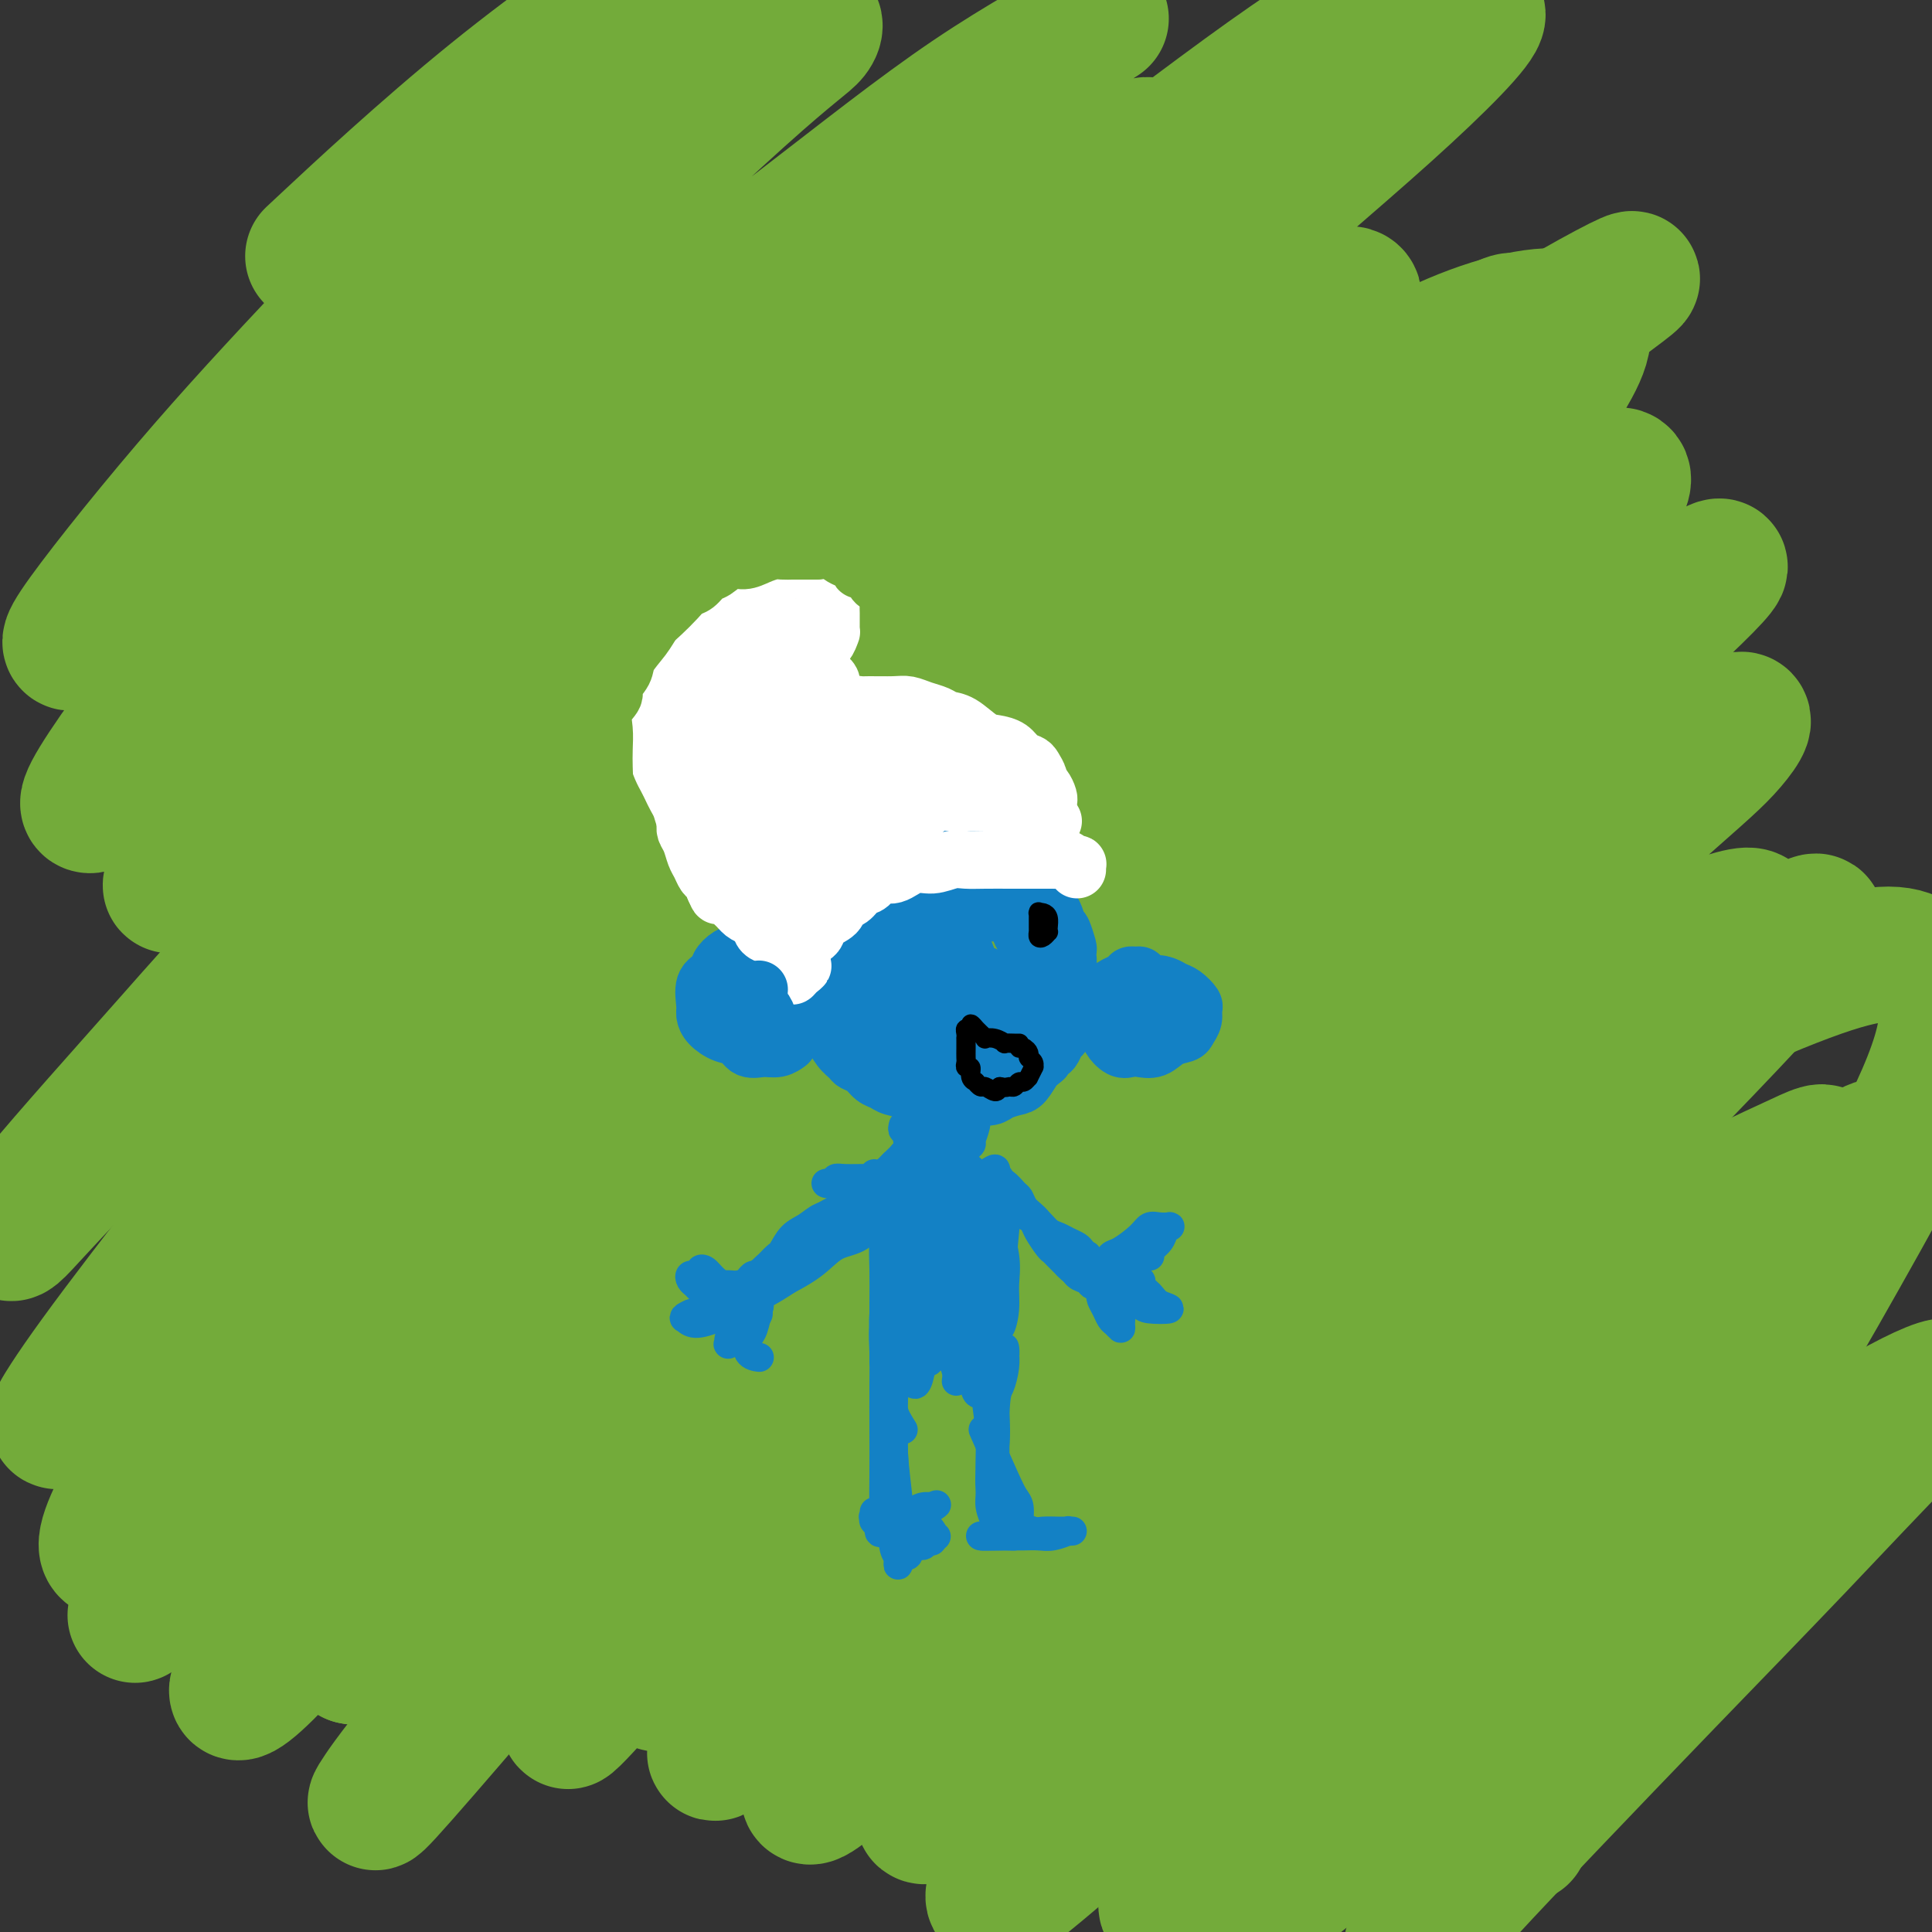 <svg viewBox='0 0 400 400' version='1.1' xmlns='http://www.w3.org/2000/svg' xmlns:xlink='http://www.w3.org/1999/xlink'><rect x="0" y="0" width="400" height="400" fill="#333333" stroke="none"/><g fill='none' stroke='#73AB3A' stroke-width='28' stroke-linecap='round' stroke-linejoin='round'><path d='M315,380c-2.407,1.029 -4.814,2.058 -6,2c-1.186,-0.058 -1.150,-1.204 0,-3c1.150,-1.796 3.413,-4.242 6,-8c2.587,-3.758 5.499,-8.830 9,-14c3.501,-5.170 7.593,-10.440 12,-16c4.407,-5.560 9.131,-11.410 13,-16c3.869,-4.590 6.883,-7.922 9,-11c2.117,-3.078 3.337,-5.904 2,-6c-1.337,-0.096 -5.231,2.538 -9,5c-3.769,2.462 -7.412,4.753 -17,12c-9.588,7.247 -25.121,19.451 -36,28c-10.879,8.549 -17.104,13.443 -24,19c-6.896,5.557 -14.461,11.777 -20,16c-5.539,4.223 -9.050,6.449 -11,7c-1.950,0.551 -2.338,-0.572 0,-4c2.338,-3.428 7.403,-9.162 12,-15c4.597,-5.838 8.725,-11.781 19,-24c10.275,-12.219 26.695,-30.716 39,-44c12.305,-13.284 20.493,-21.356 28,-29c7.507,-7.644 14.333,-14.859 21,-22c6.667,-7.141 13.175,-14.209 15,-17c1.825,-2.791 -1.031,-1.305 -6,1c-4.969,2.305 -12.049,5.430 -21,11c-8.951,5.570 -19.772,13.587 -32,23c-12.228,9.413 -25.863,20.223 -38,30c-12.137,9.777 -22.775,18.520 -37,30c-14.225,11.480 -32.035,25.698 -41,33c-8.965,7.302 -9.083,7.689 -10,8c-0.917,0.311 -2.631,0.545 3,-7c5.631,-7.545 18.609,-22.870 30,-36c11.391,-13.130 21.196,-24.065 31,-35'/><path d='M256,298c16.412,-18.793 25.444,-26.775 36,-37c10.556,-10.225 22.638,-22.694 33,-33c10.362,-10.306 19.004,-18.451 26,-25c6.996,-6.549 12.347,-11.504 12,-13c-0.347,-1.496 -6.394,0.467 -12,3c-5.606,2.533 -10.773,5.635 -26,17c-15.227,11.365 -40.513,30.993 -59,46c-18.487,15.007 -30.173,25.393 -43,37c-12.827,11.607 -26.793,24.435 -38,35c-11.207,10.565 -19.653,18.867 -26,25c-6.347,6.133 -10.593,10.097 -11,10c-0.407,-0.097 3.027,-4.256 7,-9c3.973,-4.744 8.486,-10.074 23,-26c14.514,-15.926 39.029,-42.447 56,-60c16.971,-17.553 26.397,-26.136 44,-42c17.603,-15.864 43.382,-39.008 58,-52c14.618,-12.992 18.075,-15.833 21,-19c2.925,-3.167 5.316,-6.662 3,-6c-2.316,0.662 -9.340,5.481 -19,12c-9.660,6.519 -21.955,14.739 -37,26c-15.045,11.261 -32.839,25.564 -49,39c-16.161,13.436 -30.687,26.005 -51,45c-20.313,18.995 -46.411,44.416 -61,59c-14.589,14.584 -17.668,18.330 -21,22c-3.332,3.670 -6.917,7.262 -2,1c4.917,-6.262 18.336,-22.379 31,-37c12.664,-14.621 24.573,-27.747 39,-43c14.427,-15.253 31.372,-32.635 48,-49c16.628,-16.365 32.938,-31.714 48,-45c15.062,-13.286 28.875,-24.510 39,-33c10.125,-8.490 16.563,-14.245 23,-20'/><path d='M348,126c16.862,-15.956 4.016,-6.845 -7,1c-11.016,7.845 -20.201,14.424 -31,22c-10.799,7.576 -23.213,16.147 -46,36c-22.787,19.853 -55.946,50.987 -79,73c-23.054,22.013 -36.003,34.907 -49,49c-12.997,14.093 -26.042,29.387 -36,41c-9.958,11.613 -16.827,19.546 -20,23c-3.173,3.454 -2.648,2.431 -1,0c1.648,-2.431 4.421,-6.268 18,-23c13.579,-16.732 37.966,-46.360 58,-69c20.034,-22.640 35.715,-38.294 51,-54c15.285,-15.706 30.175,-31.464 51,-51c20.825,-19.536 47.586,-42.849 62,-56c14.414,-13.151 16.482,-16.139 17,-18c0.518,-1.861 -0.513,-2.595 -6,0c-5.487,2.595 -15.429,8.519 -29,18c-13.571,9.481 -30.770,22.519 -47,35c-16.230,12.481 -31.489,24.405 -56,47c-24.511,22.595 -58.273,55.861 -80,78c-21.727,22.139 -31.418,33.150 -41,44c-9.582,10.850 -19.056,21.538 -24,26c-4.944,4.462 -5.357,2.698 -1,-4c4.357,-6.698 13.485,-18.330 25,-33c11.515,-14.670 25.416,-32.378 41,-51c15.584,-18.622 32.850,-38.156 51,-57c18.150,-18.844 37.183,-36.996 54,-53c16.817,-16.004 31.418,-29.860 47,-44c15.582,-14.140 32.146,-28.563 39,-35c6.854,-6.437 3.999,-4.887 0,-3c-3.999,1.887 -9.143,4.111 -25,16c-15.857,11.889 -42.429,33.445 -69,55'/><path d='M215,139c-24.366,19.981 -38.282,34.432 -55,51c-16.718,16.568 -36.237,35.252 -53,53c-16.763,17.748 -30.771,34.560 -43,49c-12.229,14.440 -22.678,26.507 -29,34c-6.322,7.493 -8.517,10.413 -6,7c2.517,-3.413 9.746,-13.158 20,-26c10.254,-12.842 23.532,-28.780 36,-44c12.468,-15.220 24.127,-29.720 46,-53c21.873,-23.280 53.961,-55.340 75,-76c21.039,-20.660 31.031,-29.921 41,-39c9.969,-9.079 19.917,-17.977 26,-24c6.083,-6.023 8.302,-9.171 7,-10c-1.302,-0.829 -6.126,0.663 -15,6c-8.874,5.337 -21.798,14.520 -35,24c-13.202,9.480 -26.681,19.256 -50,40c-23.319,20.744 -56.478,52.455 -78,73c-21.522,20.545 -31.408,29.924 -45,44c-13.592,14.076 -30.891,32.850 -39,41c-8.109,8.150 -7.029,5.676 -4,1c3.029,-4.676 8.005,-11.553 16,-22c7.995,-10.447 19.007,-24.465 33,-41c13.993,-16.535 30.968,-35.587 47,-53c16.032,-17.413 31.123,-33.186 55,-56c23.877,-22.814 56.542,-52.669 77,-71c20.458,-18.331 28.711,-25.136 37,-32c8.289,-6.864 16.616,-13.785 17,-16c0.384,-2.215 -7.173,0.277 -17,6c-9.827,5.723 -21.923,14.678 -37,26c-15.077,11.322 -33.136,25.010 -52,40c-18.864,14.990 -38.533,31.283 -57,48c-18.467,16.717 -35.734,33.859 -53,51'/><path d='M80,170c-25.393,23.728 -33.875,33.547 -44,45c-10.125,11.453 -21.894,24.541 -28,32c-6.106,7.459 -6.550,9.288 -5,8c1.550,-1.288 5.093,-5.693 20,-21c14.907,-15.307 41.178,-41.516 62,-62c20.822,-20.484 36.196,-35.244 54,-51c17.804,-15.756 38.039,-32.509 57,-47c18.961,-14.491 36.649,-26.721 52,-37c15.351,-10.279 28.365,-18.606 39,-25c10.635,-6.394 18.890,-10.856 19,-9c0.110,1.856 -7.925,10.029 -19,20c-11.075,9.971 -25.192,21.741 -42,37c-16.808,15.259 -36.308,34.008 -54,51c-17.692,16.992 -33.574,32.226 -57,59c-23.426,26.774 -54.394,65.087 -73,89c-18.606,23.913 -24.848,33.424 -30,42c-5.152,8.576 -9.214,16.216 -9,19c0.214,2.784 4.704,0.711 13,-6c8.296,-6.711 20.396,-18.059 32,-30c11.604,-11.941 22.710,-24.475 47,-48c24.290,-23.525 61.764,-58.043 88,-81c26.236,-22.957 41.235,-34.355 57,-46c15.765,-11.645 32.295,-23.537 47,-33c14.705,-9.463 27.586,-16.498 31,-18c3.414,-1.502 -2.637,2.530 -11,9c-8.363,6.470 -19.036,15.377 -33,28c-13.964,12.623 -31.217,28.963 -50,47c-18.783,18.037 -39.097,37.773 -57,56c-17.903,18.227 -33.397,34.946 -52,58c-18.603,23.054 -40.315,52.444 -51,68c-10.685,15.556 -10.342,17.278 -10,19'/><path d='M73,343c1.796,0.885 11.286,-6.403 22,-17c10.714,-10.597 22.654,-24.503 37,-40c14.346,-15.497 31.100,-32.586 49,-49c17.900,-16.414 36.947,-32.152 55,-47c18.053,-14.848 35.114,-28.807 50,-39c14.886,-10.193 27.599,-16.619 37,-22c9.401,-5.381 15.492,-9.717 14,-7c-1.492,2.717 -10.565,12.487 -22,24c-11.435,11.513 -25.230,24.770 -39,38c-13.770,13.230 -27.514,26.435 -47,48c-19.486,21.565 -44.715,51.492 -60,70c-15.285,18.508 -20.626,25.597 -25,32c-4.374,6.403 -7.781,12.119 -8,14c-0.219,1.881 2.750,-0.074 9,-6c6.250,-5.926 15.782,-15.823 25,-26c9.218,-10.177 18.120,-20.632 36,-38c17.880,-17.368 44.736,-41.647 63,-57c18.264,-15.353 27.936,-21.781 37,-28c9.064,-6.219 17.519,-12.230 22,-15c4.481,-2.770 4.989,-2.300 1,2c-3.989,4.300 -12.475,12.428 -23,23c-10.525,10.572 -23.088,23.587 -36,38c-12.912,14.413 -26.173,30.225 -39,45c-12.827,14.775 -25.221,28.512 -35,41c-9.779,12.488 -16.942,23.725 -22,32c-5.058,8.275 -8.010,13.587 -6,13c2.010,-0.587 8.980,-7.072 16,-14c7.020,-6.928 14.088,-14.300 31,-31c16.912,-16.700 43.669,-42.727 63,-61c19.331,-18.273 31.238,-28.792 43,-38c11.762,-9.208 23.381,-17.104 35,-25'/><path d='M356,203c9.728,-6.689 16.547,-10.912 19,-12c2.453,-1.088 0.538,0.958 -2,4c-2.538,3.042 -5.700,7.080 -20,22c-14.300,14.920 -39.737,40.721 -58,60c-18.263,19.279 -29.350,32.034 -40,45c-10.650,12.966 -20.862,26.142 -30,39c-9.138,12.858 -17.202,25.399 -19,30c-1.798,4.601 2.669,1.262 9,-4c6.331,-5.262 14.525,-12.446 25,-23c10.475,-10.554 23.230,-24.477 37,-38c13.770,-13.523 28.556,-26.646 42,-38c13.444,-11.354 25.547,-20.940 38,-30c12.453,-9.060 25.258,-17.596 30,-20c4.742,-2.404 1.422,1.323 -2,5c-3.422,3.677 -6.947,7.306 -20,21c-13.053,13.694 -35.636,37.455 -51,54c-15.364,16.545 -23.510,25.873 -32,36c-8.490,10.127 -17.322,21.051 -23,29c-5.678,7.949 -8.200,12.923 -8,15c0.200,2.077 3.121,1.258 7,-1c3.879,-2.258 8.714,-5.957 22,-17c13.286,-11.043 35.023,-29.432 50,-42c14.977,-12.568 23.193,-19.315 32,-26c8.807,-6.685 18.206,-13.309 26,-18c7.794,-4.691 13.984,-7.451 15,-7c1.016,0.451 -3.141,4.111 -9,10c-5.859,5.889 -13.421,14.006 -22,23c-8.579,8.994 -18.176,18.864 -27,28c-8.824,9.136 -16.876,17.537 -24,25c-7.124,7.463 -13.321,13.990 -17,18c-3.679,4.010 -4.839,5.505 -6,7'/><path d='M298,398c-14.460,14.242 1.891,-5.654 10,-17c8.109,-11.346 7.977,-14.142 16,-28c8.023,-13.858 24.202,-38.779 35,-56c10.798,-17.221 16.216,-26.744 22,-37c5.784,-10.256 11.933,-21.246 16,-30c4.067,-8.754 6.052,-15.272 6,-20c-0.052,-4.728 -2.143,-7.666 -5,-10c-2.857,-2.334 -6.481,-4.066 -19,0c-12.519,4.066 -33.932,13.929 -51,23c-17.068,9.071 -29.792,17.351 -44,27c-14.208,9.649 -29.899,20.666 -43,30c-13.101,9.334 -23.611,16.985 -35,24c-11.389,7.015 -23.658,13.393 -29,14c-5.342,0.607 -3.759,-4.557 -1,-12c2.759,-7.443 6.694,-17.163 13,-30c6.306,-12.837 14.984,-28.790 24,-44c9.016,-15.210 18.370,-29.678 34,-51c15.630,-21.322 37.536,-49.499 51,-67c13.464,-17.501 18.485,-24.324 23,-31c4.515,-6.676 8.524,-13.203 6,-16c-2.524,-2.797 -11.579,-1.863 -22,2c-10.421,3.863 -22.206,10.656 -36,19c-13.794,8.344 -29.597,18.239 -46,30c-16.403,11.761 -33.406,25.388 -50,39c-16.594,13.612 -32.780,27.210 -47,39c-14.220,11.790 -26.476,21.773 -36,30c-9.524,8.227 -16.317,14.699 -20,16c-3.683,1.301 -4.255,-2.569 -1,-10c3.255,-7.431 10.338,-18.424 18,-30c7.662,-11.576 15.903,-23.736 31,-42c15.097,-18.264 37.048,-42.632 59,-67'/><path d='M177,93c15.811,-16.864 25.839,-25.525 35,-34c9.161,-8.475 17.456,-16.762 22,-22c4.544,-5.238 5.339,-7.425 3,-7c-2.339,0.425 -7.810,3.461 -14,7c-6.190,3.539 -13.097,7.582 -30,20c-16.903,12.418 -43.801,33.211 -63,48c-19.199,14.789 -30.699,23.572 -42,33c-11.301,9.428 -22.403,19.500 -32,28c-9.597,8.500 -17.690,15.427 -20,17c-2.310,1.573 1.163,-2.209 6,-8c4.837,-5.791 11.037,-13.592 20,-24c8.963,-10.408 20.689,-23.422 34,-37c13.311,-13.578 28.207,-27.721 42,-40c13.793,-12.279 26.483,-22.694 41,-34c14.517,-11.306 30.859,-23.502 40,-30c9.141,-6.498 11.080,-7.298 7,-5c-4.080,2.298 -14.178,7.692 -25,15c-10.822,7.308 -22.368,16.529 -36,27c-13.632,10.471 -29.349,22.192 -44,34c-14.651,11.808 -28.237,23.702 -41,35c-12.763,11.298 -24.703,21.999 -34,30c-9.297,8.001 -15.949,13.302 -21,17c-5.051,3.698 -8.499,5.791 -6,1c2.499,-4.791 10.946,-16.468 20,-28c9.054,-11.532 18.714,-22.919 29,-34c10.286,-11.081 21.197,-21.854 37,-37c15.803,-15.146 36.497,-34.663 48,-45c11.503,-10.337 13.815,-11.492 15,-13c1.185,-1.508 1.242,-3.367 -2,-2c-3.242,1.367 -9.783,5.962 -19,13c-9.217,7.038 -21.108,16.519 -33,26'/><path d='M114,44c-10.953,8.911 -21.837,18.188 -37,32c-15.163,13.812 -34.605,32.160 -45,42c-10.395,9.840 -11.742,11.171 -14,13c-2.258,1.829 -5.427,4.157 -2,-1c3.427,-5.157 13.449,-17.799 23,-29c9.551,-11.201 18.629,-20.962 29,-32c10.371,-11.038 22.033,-23.352 33,-34c10.967,-10.648 21.238,-19.630 28,-26c6.762,-6.370 10.013,-10.130 12,-13c1.987,-2.870 2.708,-4.852 -4,-1c-6.708,3.852 -20.844,13.537 -35,25c-14.156,11.463 -28.330,24.704 -34,30c-5.670,5.296 -2.835,2.648 0,0'/></g>
<g fill='none' stroke='#1381C5' stroke-width='12' stroke-linecap='round' stroke-linejoin='round'><path d='M234,208c0.012,0.099 0.023,0.197 0,0c-0.023,-0.197 -0.081,-0.691 0,-1c0.081,-0.309 0.300,-0.435 1,-1c0.700,-0.565 1.880,-1.570 3,-2c1.120,-0.430 2.181,-0.285 3,0c0.819,0.285 1.397,0.709 2,1c0.603,0.291 1.230,0.449 2,1c0.770,0.551 1.683,1.496 2,2c0.317,0.504 0.037,0.568 0,1c-0.037,0.432 0.167,1.234 0,2c-0.167,0.766 -0.706,1.498 -1,2c-0.294,0.502 -0.344,0.775 -1,1c-0.656,0.225 -1.919,0.402 -3,1c-1.081,0.598 -1.982,1.618 -3,2c-1.018,0.382 -2.154,0.127 -3,0c-0.846,-0.127 -1.403,-0.127 -2,0c-0.597,0.127 -1.233,0.383 -2,0c-0.767,-0.383 -1.664,-1.403 -2,-2c-0.336,-0.597 -0.113,-0.772 0,-1c0.113,-0.228 0.114,-0.510 0,-1c-0.114,-0.490 -0.344,-1.189 0,-2c0.344,-0.811 1.262,-1.735 2,-2c0.738,-0.265 1.295,0.129 2,0c0.705,-0.129 1.559,-0.782 2,-1c0.441,-0.218 0.469,-0.002 1,0c0.531,0.002 1.566,-0.209 2,0c0.434,0.209 0.268,0.838 0,1c-0.268,0.162 -0.639,-0.142 -1,0c-0.361,0.142 -0.713,0.731 -1,1c-0.287,0.269 -0.511,0.220 -1,0c-0.489,-0.220 -1.245,-0.610 -2,-1'/><path d='M234,209c-0.778,-0.029 -0.221,-0.601 0,-1c0.221,-0.399 0.108,-0.625 0,-1c-0.108,-0.375 -0.209,-0.899 0,-1c0.209,-0.101 0.728,0.222 1,0c0.272,-0.222 0.299,-0.988 0,-1c-0.299,-0.012 -0.922,0.729 -1,1c-0.078,0.271 0.388,0.073 0,0c-0.388,-0.073 -1.632,-0.022 -2,0c-0.368,0.022 0.139,0.016 0,0c-0.139,-0.016 -0.924,-0.042 -1,0c-0.076,0.042 0.558,0.152 1,0c0.442,-0.152 0.694,-0.566 1,-1c0.306,-0.434 0.668,-0.886 1,-1c0.332,-0.114 0.636,0.112 1,0c0.364,-0.112 0.789,-0.563 1,-1c0.211,-0.437 0.208,-0.860 0,-1c-0.208,-0.140 -0.620,0.004 -1,0c-0.380,-0.004 -0.727,-0.156 -1,0c-0.273,0.156 -0.470,0.619 -1,1c-0.530,0.381 -1.392,0.679 -2,1c-0.608,0.321 -0.962,0.664 -1,1c-0.038,0.336 0.238,0.665 0,1c-0.238,0.335 -0.992,0.678 -1,1c-0.008,0.322 0.729,0.625 1,1c0.271,0.375 0.078,0.821 0,1c-0.078,0.179 -0.039,0.089 0,0'/><path d='M163,202c-0.002,-0.024 -0.004,-0.048 0,0c0.004,0.048 0.013,0.168 0,0c-0.013,-0.168 -0.048,-0.623 0,-1c0.048,-0.377 0.179,-0.675 0,-1c-0.179,-0.325 -0.670,-0.676 -1,-1c-0.330,-0.324 -0.501,-0.620 -1,-1c-0.499,-0.380 -1.328,-0.842 -2,-1c-0.672,-0.158 -1.187,-0.011 -2,0c-0.813,0.011 -1.924,-0.112 -3,0c-1.076,0.112 -2.116,0.460 -3,1c-0.884,0.540 -1.610,1.271 -2,2c-0.390,0.729 -0.443,1.455 -1,2c-0.557,0.545 -1.619,0.910 -2,2c-0.381,1.090 -0.082,2.907 0,4c0.082,1.093 -0.054,1.463 0,2c0.054,0.537 0.296,1.240 1,2c0.704,0.760 1.868,1.578 3,2c1.132,0.422 2.230,0.449 3,1c0.770,0.551 1.212,1.625 2,2c0.788,0.375 1.923,0.049 3,0c1.077,-0.049 2.098,0.179 3,0c0.902,-0.179 1.686,-0.765 2,-1c0.314,-0.235 0.157,-0.117 0,0'/><path d='M167,193c-0.423,0.246 -0.846,0.491 -1,1c-0.154,0.509 -0.038,1.281 0,2c0.038,0.719 -0.002,1.384 0,2c0.002,0.616 0.045,1.184 0,2c-0.045,0.816 -0.178,1.880 0,3c0.178,1.120 0.666,2.296 1,3c0.334,0.704 0.513,0.938 1,2c0.487,1.062 1.281,2.953 2,4c0.719,1.047 1.361,1.249 2,2c0.639,0.751 1.273,2.050 2,3c0.727,0.950 1.546,1.550 2,2c0.454,0.450 0.542,0.751 1,1c0.458,0.249 1.286,0.448 2,1c0.714,0.552 1.316,1.458 2,2c0.684,0.542 1.452,0.720 2,1c0.548,0.280 0.877,0.664 2,1c1.123,0.336 3.039,0.626 4,1c0.961,0.374 0.968,0.832 2,1c1.032,0.168 3.090,0.045 4,0c0.910,-0.045 0.670,-0.011 1,0c0.330,0.011 1.228,0.000 2,0c0.772,-0.000 1.418,0.011 2,0c0.582,-0.011 1.100,-0.042 2,0c0.900,0.042 2.181,0.159 3,0c0.819,-0.159 1.175,-0.592 2,-1c0.825,-0.408 2.118,-0.790 3,-1c0.882,-0.210 1.353,-0.249 2,-1c0.647,-0.751 1.471,-2.215 2,-3c0.529,-0.785 0.765,-0.893 1,-1'/><path d='M215,220c1.726,-1.257 1.039,-0.898 1,-1c-0.039,-0.102 0.568,-0.665 1,-1c0.432,-0.335 0.689,-0.442 1,-1c0.311,-0.558 0.675,-1.566 1,-2c0.325,-0.434 0.610,-0.293 1,-1c0.390,-0.707 0.885,-2.262 1,-3c0.115,-0.738 -0.150,-0.659 0,-1c0.150,-0.341 0.713,-1.103 1,-2c0.287,-0.897 0.296,-1.930 0,-3c-0.296,-1.070 -0.897,-2.177 -1,-3c-0.103,-0.823 0.293,-1.361 0,-2c-0.293,-0.639 -1.274,-1.380 -2,-2c-0.726,-0.620 -1.199,-1.118 -2,-2c-0.801,-0.882 -1.932,-2.147 -3,-3c-1.068,-0.853 -2.073,-1.294 -3,-2c-0.927,-0.706 -1.776,-1.679 -3,-2c-1.224,-0.321 -2.824,0.009 -5,0c-2.176,-0.009 -4.929,-0.358 -7,0c-2.071,0.358 -3.461,1.422 -5,2c-1.539,0.578 -3.229,0.672 -5,1c-1.771,0.328 -3.625,0.892 -5,2c-1.375,1.108 -2.273,2.761 -3,4c-0.727,1.239 -1.284,2.066 -2,4c-0.716,1.934 -1.591,4.977 -2,7c-0.409,2.023 -0.350,3.026 0,4c0.350,0.974 0.993,1.917 2,3c1.007,1.083 2.378,2.304 4,3c1.622,0.696 3.497,0.867 5,1c1.503,0.133 2.635,0.228 4,0c1.365,-0.228 2.961,-0.779 4,-1c1.039,-0.221 1.519,-0.110 2,0'/><path d='M195,219c1.807,-0.151 1.325,-0.028 1,0c-0.325,0.028 -0.493,-0.037 -1,0c-0.507,0.037 -1.352,0.177 -2,0c-0.648,-0.177 -1.100,-0.671 -3,-1c-1.900,-0.329 -5.248,-0.493 -7,-1c-1.752,-0.507 -1.910,-1.356 -3,-2c-1.090,-0.644 -3.114,-1.082 -5,-2c-1.886,-0.918 -3.636,-2.317 -5,-4c-1.364,-1.683 -2.343,-3.652 -3,-5c-0.657,-1.348 -0.992,-2.077 -1,-4c-0.008,-1.923 0.310,-5.041 1,-7c0.690,-1.959 1.751,-2.759 3,-4c1.249,-1.241 2.687,-2.922 4,-4c1.313,-1.078 2.500,-1.554 4,-2c1.500,-0.446 3.314,-0.862 5,-1c1.686,-0.138 3.244,0.004 5,0c1.756,-0.004 3.709,-0.152 5,0c1.291,0.152 1.918,0.606 3,1c1.082,0.394 2.619,0.728 4,1c1.381,0.272 2.608,0.482 4,1c1.392,0.518 2.950,1.343 4,2c1.050,0.657 1.590,1.144 2,2c0.410,0.856 0.688,2.079 1,3c0.312,0.921 0.657,1.538 1,2c0.343,0.462 0.683,0.768 1,1c0.317,0.232 0.610,0.391 1,1c0.390,0.609 0.875,1.669 1,2c0.125,0.331 -0.111,-0.066 0,0c0.111,0.066 0.568,0.595 1,1c0.432,0.405 0.838,0.687 1,1c0.162,0.313 0.081,0.656 0,1'/><path d='M217,201c2.254,2.418 1.388,0.463 1,0c-0.388,-0.463 -0.298,0.565 0,1c0.298,0.435 0.805,0.278 1,0c0.195,-0.278 0.078,-0.677 0,-1c-0.078,-0.323 -0.119,-0.570 0,-1c0.119,-0.430 0.396,-1.044 0,-2c-0.396,-0.956 -1.466,-2.255 -2,-3c-0.534,-0.745 -0.534,-0.935 -1,-2c-0.466,-1.065 -1.400,-3.006 -2,-4c-0.600,-0.994 -0.867,-1.042 -2,-2c-1.133,-0.958 -3.131,-2.828 -5,-4c-1.869,-1.172 -3.608,-1.647 -5,-2c-1.392,-0.353 -2.438,-0.585 -4,-1c-1.562,-0.415 -3.639,-1.012 -5,-1c-1.361,0.012 -2.007,0.632 -4,1c-1.993,0.368 -5.333,0.485 -7,1c-1.667,0.515 -1.662,1.428 -2,2c-0.338,0.572 -1.019,0.802 -2,2c-0.981,1.198 -2.264,3.364 -3,5c-0.736,1.636 -0.927,2.743 -1,4c-0.073,1.257 -0.028,2.665 0,4c0.028,1.335 0.038,2.595 0,4c-0.038,1.405 -0.126,2.953 0,4c0.126,1.047 0.465,1.593 1,3c0.535,1.407 1.266,3.674 2,5c0.734,1.326 1.470,1.711 2,2c0.530,0.289 0.855,0.481 2,1c1.145,0.519 3.111,1.366 5,2c1.889,0.634 3.701,1.055 5,1c1.299,-0.055 2.085,-0.587 3,-1c0.915,-0.413 1.957,-0.706 3,-1'/><path d='M197,218c2.174,-0.282 2.109,-0.485 3,-1c0.891,-0.515 2.738,-1.340 4,-2c1.262,-0.660 1.940,-1.154 3,-2c1.060,-0.846 2.502,-2.044 3,-3c0.498,-0.956 0.051,-1.671 0,-2c-0.051,-0.329 0.293,-0.273 0,-1c-0.293,-0.727 -1.222,-2.238 -2,-3c-0.778,-0.762 -1.405,-0.775 -2,-1c-0.595,-0.225 -1.158,-0.664 -2,-1c-0.842,-0.336 -1.964,-0.571 -3,-1c-1.036,-0.429 -1.985,-1.054 -3,-1c-1.015,0.054 -2.094,0.785 -3,1c-0.906,0.215 -1.639,-0.088 -2,0c-0.361,0.088 -0.349,0.565 -1,1c-0.651,0.435 -1.965,0.826 -3,1c-1.035,0.174 -1.791,0.129 -2,0c-0.209,-0.129 0.130,-0.344 0,-1c-0.130,-0.656 -0.729,-1.755 -1,-3c-0.271,-1.245 -0.214,-2.637 0,-4c0.214,-1.363 0.586,-2.695 1,-4c0.414,-1.305 0.869,-2.581 2,-4c1.131,-1.419 2.939,-2.980 4,-4c1.061,-1.020 1.376,-1.500 2,-2c0.624,-0.500 1.557,-1.021 3,-1c1.443,0.021 3.397,0.585 5,1c1.603,0.415 2.857,0.681 4,1c1.143,0.319 2.177,0.690 3,1c0.823,0.310 1.437,0.557 2,1c0.563,0.443 1.075,1.081 2,2c0.925,0.919 2.264,2.120 3,3c0.736,0.880 0.868,1.440 1,2'/><path d='M218,191c1.630,1.517 1.705,1.308 2,2c0.295,0.692 0.811,2.284 1,3c0.189,0.716 0.051,0.555 0,1c-0.051,0.445 -0.014,1.497 0,2c0.014,0.503 0.004,0.458 0,1c-0.004,0.542 -0.001,1.673 0,2c0.001,0.327 0.000,-0.149 0,0c-0.000,0.149 0.001,0.925 0,1c-0.001,0.075 -0.003,-0.549 0,-1c0.003,-0.451 0.011,-0.729 0,-1c-0.011,-0.271 -0.043,-0.535 0,-1c0.043,-0.465 0.159,-1.132 0,-2c-0.159,-0.868 -0.595,-1.937 -1,-3c-0.405,-1.063 -0.779,-2.119 -1,-3c-0.221,-0.881 -0.288,-1.587 -1,-3c-0.712,-1.413 -2.070,-3.531 -3,-5c-0.930,-1.469 -1.431,-2.287 -2,-3c-0.569,-0.713 -1.205,-1.319 -2,-2c-0.795,-0.681 -1.751,-1.437 -3,-2c-1.249,-0.563 -2.793,-0.934 -4,-1c-1.207,-0.066 -2.077,0.171 -3,0c-0.923,-0.171 -1.900,-0.751 -3,-1c-1.100,-0.249 -2.324,-0.169 -3,0c-0.676,0.169 -0.804,0.425 -2,1c-1.196,0.575 -3.458,1.469 -5,2c-1.542,0.531 -2.362,0.699 -3,1c-0.638,0.301 -1.095,0.735 -2,2c-0.905,1.265 -2.259,3.361 -3,5c-0.741,1.639 -0.871,2.819 -1,4'/><path d='M179,190c-1.173,2.415 -1.105,2.951 -1,4c0.105,1.049 0.246,2.609 0,4c-0.246,1.391 -0.879,2.611 -1,4c-0.121,1.389 0.271,2.945 1,5c0.729,2.055 1.795,4.609 3,6c1.205,1.391 2.550,1.621 4,2c1.450,0.379 3.004,0.909 5,1c1.996,0.091 4.434,-0.256 6,-1c1.566,-0.744 2.260,-1.884 3,-3c0.740,-1.116 1.526,-2.206 2,-3c0.474,-0.794 0.636,-1.291 1,-2c0.364,-0.709 0.929,-1.629 1,-2c0.071,-0.371 -0.351,-0.194 -1,0c-0.649,0.194 -1.525,0.405 -2,1c-0.475,0.595 -0.550,1.573 -1,2c-0.450,0.427 -1.276,0.304 -2,1c-0.724,0.696 -1.346,2.211 -2,3c-0.654,0.789 -1.341,0.853 -2,1c-0.659,0.147 -1.291,0.377 -2,0c-0.709,-0.377 -1.494,-1.361 -2,-2c-0.506,-0.639 -0.733,-0.933 -1,-2c-0.267,-1.067 -0.573,-2.907 0,-5c0.573,-2.093 2.027,-4.440 3,-6c0.973,-1.560 1.466,-2.332 2,-3c0.534,-0.668 1.111,-1.233 2,-1c0.889,0.233 2.091,1.265 3,2c0.909,0.735 1.525,1.175 2,2c0.475,0.825 0.808,2.036 1,3c0.192,0.964 0.244,1.683 0,2c-0.244,0.317 -0.784,0.234 -1,0c-0.216,-0.234 -0.108,-0.617 0,-1'/><path d='M200,202c0.370,0.104 0.295,-2.635 0,-4c-0.295,-1.365 -0.811,-1.357 -1,-2c-0.189,-0.643 -0.051,-1.939 0,-3c0.051,-1.061 0.015,-1.887 0,-2c-0.015,-0.113 -0.008,0.488 0,1c0.008,0.512 0.016,0.937 0,2c-0.016,1.063 -0.057,2.764 0,4c0.057,1.236 0.211,2.005 0,3c-0.211,0.995 -0.789,2.214 -1,3c-0.211,0.786 -0.057,1.139 0,1c0.057,-0.139 0.015,-0.768 0,-1c-0.015,-0.232 -0.004,-0.066 0,0c0.004,0.066 0.002,0.033 0,0'/></g>
<g fill='none' stroke='#FFFFFF' stroke-width='12' stroke-linecap='round' stroke-linejoin='round'><path d='M166,193c0.113,-0.439 0.225,-0.878 0,-1c-0.225,-0.122 -0.788,0.071 -1,0c-0.212,-0.071 -0.073,-0.408 0,-1c0.073,-0.592 0.079,-1.439 0,-2c-0.079,-0.561 -0.243,-0.836 0,-1c0.243,-0.164 0.894,-0.219 1,-1c0.106,-0.781 -0.333,-2.289 0,-3c0.333,-0.711 1.436,-0.624 2,-1c0.564,-0.376 0.588,-1.214 1,-2c0.412,-0.786 1.214,-1.520 2,-2c0.786,-0.480 1.558,-0.705 2,-1c0.442,-0.295 0.555,-0.659 1,-1c0.445,-0.341 1.222,-0.660 2,-1c0.778,-0.340 1.558,-0.702 2,-1c0.442,-0.298 0.545,-0.531 1,-1c0.455,-0.469 1.262,-1.172 2,-2c0.738,-0.828 1.406,-1.781 2,-2c0.594,-0.219 1.114,0.295 2,0c0.886,-0.295 2.139,-1.400 3,-2c0.861,-0.600 1.329,-0.697 2,-1c0.671,-0.303 1.546,-0.813 2,-1c0.454,-0.187 0.489,-0.050 1,0c0.511,0.050 1.498,0.013 2,0c0.502,-0.013 0.519,-0.004 1,0c0.481,0.004 1.427,0.001 2,0c0.573,-0.001 0.773,-0.000 1,0c0.227,0.000 0.481,0.000 1,0c0.519,-0.000 1.304,-0.000 2,0c0.696,0.000 1.303,0.000 2,0c0.697,-0.000 1.485,-0.000 2,0c0.515,0.000 0.758,0.000 1,0'/><path d='M207,166c4.118,-0.376 2.413,0.684 2,1c-0.413,0.316 0.466,-0.113 1,0c0.534,0.113 0.721,0.766 1,1c0.279,0.234 0.648,0.049 1,0c0.352,-0.049 0.687,0.038 1,0c0.313,-0.038 0.605,-0.203 1,0c0.395,0.203 0.895,0.772 1,1c0.105,0.228 -0.183,0.114 0,0c0.183,-0.114 0.837,-0.227 1,0c0.163,0.227 -0.166,0.793 0,1c0.166,0.207 0.828,0.056 1,0c0.172,-0.056 -0.146,-0.015 0,0c0.146,0.015 0.756,0.004 1,0c0.244,-0.004 0.122,-0.002 0,0'/><path d='M223,180c-0.023,-0.415 -0.047,-0.829 0,-1c0.047,-0.171 0.163,-0.098 0,0c-0.163,0.098 -0.606,0.223 -1,0c-0.394,-0.223 -0.738,-0.792 -1,-1c-0.262,-0.208 -0.440,-0.056 -1,0c-0.560,0.056 -1.502,0.015 -2,0c-0.498,-0.015 -0.554,-0.004 -1,0c-0.446,0.004 -1.284,0.001 -2,0c-0.716,-0.001 -1.311,0.000 -2,0c-0.689,-0.000 -1.471,-0.001 -2,0c-0.529,0.001 -0.805,0.005 -2,0c-1.195,-0.005 -3.309,-0.017 -5,0c-1.691,0.017 -2.959,0.065 -4,0c-1.041,-0.065 -1.854,-0.244 -3,0c-1.146,0.244 -2.625,0.910 -4,1c-1.375,0.090 -2.648,-0.394 -4,0c-1.352,0.394 -2.785,1.668 -4,2c-1.215,0.332 -2.214,-0.277 -3,0c-0.786,0.277 -1.360,1.439 -2,2c-0.640,0.561 -1.345,0.520 -2,1c-0.655,0.480 -1.261,1.480 -2,2c-0.739,0.520 -1.613,0.559 -2,1c-0.387,0.441 -0.289,1.284 -1,2c-0.711,0.716 -2.233,1.305 -3,2c-0.767,0.695 -0.780,1.496 -1,2c-0.220,0.504 -0.647,0.713 -1,1c-0.353,0.287 -0.631,0.654 -1,1c-0.369,0.346 -0.830,0.670 -1,1c-0.170,0.330 -0.049,0.666 0,1c0.049,0.334 0.024,0.667 0,1'/><path d='M166,198c-2.431,3.042 -0.507,2.145 0,2c0.507,-0.145 -0.401,0.460 -1,1c-0.599,0.540 -0.890,1.014 -1,1c-0.110,-0.014 -0.041,-0.518 0,-1c0.041,-0.482 0.053,-0.944 0,-1c-0.053,-0.056 -0.169,0.292 0,0c0.169,-0.292 0.625,-1.226 1,-2c0.375,-0.774 0.668,-1.388 1,-2c0.332,-0.612 0.702,-1.221 1,-2c0.298,-0.779 0.522,-1.726 1,-3c0.478,-1.274 1.209,-2.874 2,-4c0.791,-1.126 1.640,-1.779 2,-2c0.360,-0.221 0.229,-0.010 0,0c-0.229,0.010 -0.558,-0.181 -1,0c-0.442,0.181 -0.997,0.733 -1,1c-0.003,0.267 0.546,0.250 0,1c-0.546,0.750 -2.189,2.267 -3,3c-0.811,0.733 -0.791,0.683 -1,1c-0.209,0.317 -0.645,1.000 -1,2c-0.355,1.000 -0.627,2.318 -1,3c-0.373,0.682 -0.847,0.730 -1,1c-0.153,0.270 0.016,0.764 0,1c-0.016,0.236 -0.215,0.214 0,0c0.215,-0.214 0.845,-0.621 1,-1c0.155,-0.379 -0.165,-0.730 0,-1c0.165,-0.270 0.814,-0.457 1,-1c0.186,-0.543 -0.090,-1.441 0,-2c0.090,-0.559 0.545,-0.780 1,-1'/><path d='M166,192c0.374,-0.888 0.311,-1.109 0,-1c-0.311,0.109 -0.868,0.547 -1,1c-0.132,0.453 0.160,0.921 0,1c-0.160,0.079 -0.774,-0.230 -1,0c-0.226,0.230 -0.065,1.000 0,1c0.065,0.000 0.032,-0.770 0,-1c-0.032,-0.230 -0.064,0.078 0,0c0.064,-0.078 0.224,-0.544 0,-1c-0.224,-0.456 -0.830,-0.903 -1,-1c-0.170,-0.097 0.098,0.156 0,0c-0.098,-0.156 -0.562,-0.721 -1,-1c-0.438,-0.279 -0.849,-0.271 -1,0c-0.151,0.271 -0.040,0.805 0,1c0.040,0.195 0.011,0.052 0,0c-0.011,-0.052 -0.003,-0.014 0,0c0.003,0.014 0.001,0.004 0,0c-0.001,-0.004 -0.000,-0.002 0,0'/><path d='M217,168c-0.002,0.087 -0.003,0.174 0,0c0.003,-0.174 0.011,-0.610 0,-1c-0.011,-0.390 -0.041,-0.733 0,-1c0.041,-0.267 0.151,-0.456 0,-1c-0.151,-0.544 -0.564,-1.441 -1,-2c-0.436,-0.559 -0.893,-0.779 -1,-1c-0.107,-0.221 0.138,-0.444 0,-1c-0.138,-0.556 -0.659,-1.445 -1,-2c-0.341,-0.555 -0.502,-0.777 -1,-1c-0.498,-0.223 -1.333,-0.449 -2,-1c-0.667,-0.551 -1.166,-1.429 -2,-2c-0.834,-0.571 -2.004,-0.836 -3,-1c-0.996,-0.164 -1.817,-0.229 -3,-1c-1.183,-0.771 -2.729,-2.249 -4,-3c-1.271,-0.751 -2.266,-0.776 -3,-1c-0.734,-0.224 -1.205,-0.649 -2,-1c-0.795,-0.351 -1.914,-0.630 -3,-1c-1.086,-0.370 -2.138,-0.832 -3,-1c-0.862,-0.168 -1.535,-0.041 -3,0c-1.465,0.041 -3.723,-0.004 -5,0c-1.277,0.004 -1.573,0.058 -2,0c-0.427,-0.058 -0.986,-0.226 -2,0c-1.014,0.226 -2.485,0.846 -4,1c-1.515,0.154 -3.076,-0.158 -4,0c-0.924,0.158 -1.212,0.786 -2,1c-0.788,0.214 -2.078,0.016 -3,0c-0.922,-0.016 -1.478,0.151 -2,0c-0.522,-0.151 -1.010,-0.621 -2,-1c-0.990,-0.379 -2.482,-0.669 -4,-1c-1.518,-0.331 -3.063,-0.705 -4,-1c-0.937,-0.295 -1.268,-0.513 -2,-1c-0.732,-0.487 -1.866,-1.244 -3,-2'/><path d='M146,142c-2.807,-1.345 -1.326,-1.708 -1,-2c0.326,-0.292 -0.504,-0.512 -1,-1c-0.496,-0.488 -0.659,-1.245 -1,-2c-0.341,-0.755 -0.861,-1.510 -1,-2c-0.139,-0.490 0.102,-0.717 0,-1c-0.102,-0.283 -0.548,-0.623 -1,-1c-0.452,-0.377 -0.909,-0.791 -1,-1c-0.091,-0.209 0.186,-0.211 0,0c-0.186,0.211 -0.834,0.637 -1,1c-0.166,0.363 0.151,0.663 0,1c-0.151,0.337 -0.769,0.712 -1,1c-0.231,0.288 -0.076,0.490 0,1c0.076,0.510 0.072,1.327 0,2c-0.072,0.673 -0.213,1.203 0,2c0.213,0.797 0.779,1.860 1,3c0.221,1.140 0.097,2.357 0,3c-0.097,0.643 -0.166,0.710 0,2c0.166,1.290 0.566,3.801 1,5c0.434,1.199 0.901,1.085 1,2c0.099,0.915 -0.169,2.857 0,4c0.169,1.143 0.777,1.486 1,2c0.223,0.514 0.063,1.200 0,2c-0.063,0.800 -0.028,1.713 0,3c0.028,1.287 0.049,2.949 0,4c-0.049,1.051 -0.168,1.490 0,2c0.168,0.510 0.622,1.092 1,2c0.378,0.908 0.679,2.144 1,3c0.321,0.856 0.663,1.333 1,2c0.337,0.667 0.668,1.526 1,2c0.332,0.474 0.666,0.564 1,1c0.334,0.436 0.667,1.218 1,2'/><path d='M148,184c0.999,2.300 0.495,1.050 1,1c0.505,-0.050 2.018,1.100 3,2c0.982,0.900 1.433,1.551 2,2c0.567,0.449 1.251,0.695 2,1c0.749,0.305 1.564,0.670 2,1c0.436,0.330 0.495,0.624 1,1c0.505,0.376 1.456,0.832 2,1c0.544,0.168 0.680,0.047 1,0c0.320,-0.047 0.825,-0.019 1,0c0.175,0.019 0.020,0.030 0,0c-0.020,-0.030 0.093,-0.102 0,0c-0.093,0.102 -0.394,0.376 -1,0c-0.606,-0.376 -1.517,-1.403 -2,-2c-0.483,-0.597 -0.538,-0.764 -1,-1c-0.462,-0.236 -1.331,-0.542 -2,-1c-0.669,-0.458 -1.138,-1.067 -2,-2c-0.862,-0.933 -2.118,-2.191 -3,-3c-0.882,-0.809 -1.392,-1.168 -2,-2c-0.608,-0.832 -1.315,-2.138 -2,-3c-0.685,-0.862 -1.349,-1.281 -2,-2c-0.651,-0.719 -1.288,-1.740 -2,-3c-0.712,-1.260 -1.500,-2.761 -2,-4c-0.500,-1.239 -0.711,-2.218 -1,-3c-0.289,-0.782 -0.656,-1.368 -1,-2c-0.344,-0.632 -0.667,-1.310 -1,-2c-0.333,-0.690 -0.677,-1.391 -1,-2c-0.323,-0.609 -0.625,-1.125 -1,-2c-0.375,-0.875 -0.821,-2.107 -1,-3c-0.179,-0.893 -0.089,-1.446 0,-2'/><path d='M136,154c-1.176,-3.617 -0.115,-2.660 0,-3c0.115,-0.340 -0.715,-1.977 -1,-3c-0.285,-1.023 -0.023,-1.431 0,-2c0.023,-0.569 -0.191,-1.298 0,-2c0.191,-0.702 0.786,-1.378 1,-2c0.214,-0.622 0.046,-1.191 0,-2c-0.046,-0.809 0.029,-1.860 0,-3c-0.029,-1.140 -0.163,-2.370 0,-3c0.163,-0.630 0.621,-0.660 1,-1c0.379,-0.340 0.678,-0.990 1,-2c0.322,-1.010 0.667,-2.379 1,-3c0.333,-0.621 0.654,-0.492 1,-1c0.346,-0.508 0.716,-1.653 1,-2c0.284,-0.347 0.483,0.102 1,0c0.517,-0.102 1.351,-0.756 2,-1c0.649,-0.244 1.114,-0.077 2,0c0.886,0.077 2.192,0.063 3,0c0.808,-0.063 1.119,-0.177 2,0c0.881,0.177 2.331,0.644 3,1c0.669,0.356 0.557,0.601 1,1c0.443,0.399 1.442,0.951 2,1c0.558,0.049 0.675,-0.405 1,0c0.325,0.405 0.858,1.667 1,2c0.142,0.333 -0.105,-0.265 0,0c0.105,0.265 0.564,1.391 1,2c0.436,0.609 0.849,0.699 1,1c0.151,0.301 0.041,0.812 0,1c-0.041,0.188 -0.012,0.054 0,0c0.012,-0.054 0.006,-0.027 0,0'/><path d='M161,133c1.069,1.303 0.241,0.560 0,0c-0.241,-0.560 0.105,-0.939 0,-1c-0.105,-0.061 -0.661,0.194 -1,0c-0.339,-0.194 -0.461,-0.837 -1,-1c-0.539,-0.163 -1.496,0.156 -2,0c-0.504,-0.156 -0.555,-0.785 -1,-1c-0.445,-0.215 -1.285,-0.016 -2,0c-0.715,0.016 -1.304,-0.153 -2,0c-0.696,0.153 -1.497,0.626 -2,1c-0.503,0.374 -0.708,0.649 -1,1c-0.292,0.351 -0.670,0.780 -1,1c-0.330,0.220 -0.611,0.233 -1,1c-0.389,0.767 -0.885,2.289 -1,3c-0.115,0.711 0.150,0.610 0,1c-0.150,0.390 -0.717,1.269 -1,2c-0.283,0.731 -0.283,1.313 0,2c0.283,0.687 0.849,1.481 1,2c0.151,0.519 -0.111,0.765 0,1c0.111,0.235 0.596,0.459 1,1c0.404,0.541 0.727,1.398 1,2c0.273,0.602 0.496,0.950 1,1c0.504,0.050 1.288,-0.196 2,0c0.712,0.196 1.353,0.835 2,1c0.647,0.165 1.299,-0.144 2,0c0.701,0.144 1.452,0.741 2,1c0.548,0.259 0.895,0.180 1,0c0.105,-0.180 -0.030,-0.463 0,0c0.030,0.463 0.224,1.670 0,2c-0.224,0.330 -0.868,-0.219 -1,0c-0.132,0.219 0.248,1.205 0,2c-0.248,0.795 -1.124,1.397 -2,2'/><path d='M155,157c-0.583,1.306 -0.539,1.572 -1,2c-0.461,0.428 -1.427,1.018 -2,2c-0.573,0.982 -0.753,2.356 -1,3c-0.247,0.644 -0.559,0.557 -1,1c-0.441,0.443 -1.009,1.416 -1,2c0.009,0.584 0.595,0.778 1,1c0.405,0.222 0.629,0.472 1,1c0.371,0.528 0.890,1.336 2,1c1.110,-0.336 2.812,-1.815 4,-3c1.188,-1.185 1.863,-2.075 3,-3c1.137,-0.925 2.735,-1.885 4,-3c1.265,-1.115 2.195,-2.385 4,-4c1.805,-1.615 4.484,-3.575 6,-5c1.516,-1.425 1.869,-2.313 2,-3c0.131,-0.687 0.041,-1.172 0,-1c-0.041,0.172 -0.034,1.001 0,1c0.034,-0.001 0.095,-0.832 -1,0c-1.095,0.832 -3.344,3.326 -5,5c-1.656,1.674 -2.717,2.528 -4,4c-1.283,1.472 -2.787,3.561 -4,5c-1.213,1.439 -2.136,2.226 -3,4c-0.864,1.774 -1.671,4.533 -2,6c-0.329,1.467 -0.181,1.640 0,2c0.181,0.360 0.396,0.906 1,1c0.604,0.094 1.599,-0.263 3,-1c1.401,-0.737 3.210,-1.854 4,-2c0.790,-0.146 0.563,0.679 3,-1c2.437,-1.679 7.540,-5.862 10,-8c2.460,-2.138 2.278,-2.229 3,-3c0.722,-0.771 2.349,-2.220 3,-3c0.651,-0.780 0.325,-0.890 0,-1'/><path d='M184,157c2.105,-2.386 -0.633,-0.852 -2,0c-1.367,0.852 -1.362,1.022 -2,2c-0.638,0.978 -1.918,2.763 -3,4c-1.082,1.237 -1.967,1.926 -3,3c-1.033,1.074 -2.213,2.531 -3,4c-0.787,1.469 -1.181,2.948 -1,4c0.181,1.052 0.936,1.675 2,2c1.064,0.325 2.438,0.350 4,0c1.562,-0.350 3.314,-1.077 5,-2c1.686,-0.923 3.308,-2.043 5,-3c1.692,-0.957 3.455,-1.749 5,-3c1.545,-1.251 2.871,-2.959 4,-4c1.129,-1.041 2.061,-1.414 3,-2c0.939,-0.586 1.885,-1.384 2,-2c0.115,-0.616 -0.599,-1.051 -1,-1c-0.401,0.051 -0.487,0.588 -1,1c-0.513,0.412 -1.454,0.698 -2,1c-0.546,0.302 -0.698,0.619 -1,1c-0.302,0.381 -0.754,0.828 -1,1c-0.246,0.172 -0.286,0.071 0,0c0.286,-0.071 0.899,-0.112 1,0c0.101,0.112 -0.311,0.377 0,0c0.311,-0.377 1.344,-1.396 2,-2c0.656,-0.604 0.934,-0.793 1,-1c0.066,-0.207 -0.079,-0.433 0,-1c0.079,-0.567 0.383,-1.476 0,-2c-0.383,-0.524 -1.454,-0.662 -2,-1c-0.546,-0.338 -0.569,-0.874 -1,-1c-0.431,-0.126 -1.270,0.158 -2,0c-0.730,-0.158 -1.351,-0.760 -2,-1c-0.649,-0.240 -1.324,-0.120 -2,0'/><path d='M189,154c-1.737,-0.690 -1.579,-0.916 -2,-1c-0.421,-0.084 -1.422,-0.025 -2,0c-0.578,0.025 -0.733,0.017 -1,0c-0.267,-0.017 -0.645,-0.042 -1,0c-0.355,0.042 -0.687,0.152 -1,0c-0.313,-0.152 -0.609,-0.565 -1,-1c-0.391,-0.435 -0.878,-0.890 -1,-1c-0.122,-0.110 0.121,0.125 0,0c-0.121,-0.125 -0.606,-0.612 -1,-1c-0.394,-0.388 -0.697,-0.678 -1,-1c-0.303,-0.322 -0.606,-0.678 -1,-1c-0.394,-0.322 -0.880,-0.612 -1,-1c-0.120,-0.388 0.127,-0.874 0,-1c-0.127,-0.126 -0.626,0.107 -1,0c-0.374,-0.107 -0.622,-0.554 -1,-1c-0.378,-0.446 -0.886,-0.889 -1,-1c-0.114,-0.111 0.167,0.111 0,0c-0.167,-0.111 -0.781,-0.556 -1,-1c-0.219,-0.444 -0.044,-0.889 0,-1c0.044,-0.111 -0.045,0.111 0,0c0.045,-0.111 0.222,-0.555 0,-1c-0.222,-0.445 -0.844,-0.890 -1,-1c-0.156,-0.110 0.154,0.115 0,0c-0.154,-0.115 -0.773,-0.569 -1,-1c-0.227,-0.431 -0.061,-0.837 0,-1c0.061,-0.163 0.016,-0.081 0,0c-0.016,0.081 -0.004,0.163 0,0c0.004,-0.163 0.001,-0.569 0,-1c-0.001,-0.431 -0.000,-0.885 0,-1c0.000,-0.115 0.000,0.110 0,0c-0.000,-0.110 -0.000,-0.555 0,-1'/><path d='M170,135c-0.297,-1.395 -0.041,-0.881 0,-1c0.041,-0.119 -0.133,-0.871 0,-1c0.133,-0.129 0.571,0.365 1,0c0.429,-0.365 0.847,-1.591 1,-2c0.153,-0.409 0.041,-0.003 0,0c-0.041,0.003 -0.011,-0.398 0,-1c0.011,-0.602 0.004,-1.404 0,-2c-0.004,-0.596 -0.004,-0.986 0,-1c0.004,-0.014 0.012,0.347 0,0c-0.012,-0.347 -0.045,-1.402 0,-2c0.045,-0.598 0.167,-0.738 0,-1c-0.167,-0.262 -0.625,-0.647 -1,-1c-0.375,-0.353 -0.668,-0.673 -1,-1c-0.332,-0.327 -0.704,-0.661 -1,-1c-0.296,-0.339 -0.516,-0.683 -1,-1c-0.484,-0.317 -1.232,-0.607 -2,-1c-0.768,-0.393 -1.557,-0.890 -2,-1c-0.443,-0.110 -0.542,0.165 -1,0c-0.458,-0.165 -1.276,-0.772 -2,-1c-0.724,-0.228 -1.352,-0.077 -2,0c-0.648,0.077 -1.314,0.080 -2,0c-0.686,-0.080 -1.392,-0.242 -2,0c-0.608,0.242 -1.118,0.889 -2,1c-0.882,0.111 -2.135,-0.315 -3,0c-0.865,0.315 -1.342,1.369 -2,2c-0.658,0.631 -1.497,0.839 -2,1c-0.503,0.161 -0.671,0.275 -1,1c-0.329,0.725 -0.820,2.060 -1,3c-0.180,0.940 -0.048,1.484 0,2c0.048,0.516 0.014,1.005 0,2c-0.014,0.995 -0.007,2.498 0,4'/><path d='M144,133c-0.169,1.852 -0.093,0.983 0,1c0.093,0.017 0.203,0.922 1,2c0.797,1.078 2.282,2.331 3,3c0.718,0.669 0.668,0.754 1,1c0.332,0.246 1.045,0.653 2,1c0.955,0.347 2.153,0.633 3,1c0.847,0.367 1.342,0.816 2,1c0.658,0.184 1.480,0.102 2,0c0.520,-0.102 0.738,-0.224 1,0c0.262,0.224 0.569,0.794 1,1c0.431,0.206 0.988,0.046 1,0c0.012,-0.046 -0.519,0.020 -1,0c-0.481,-0.020 -0.910,-0.127 -1,0c-0.090,0.127 0.161,0.486 0,0c-0.161,-0.486 -0.733,-1.819 -1,-3c-0.267,-1.181 -0.230,-2.212 0,-3c0.230,-0.788 0.654,-1.334 1,-2c0.346,-0.666 0.614,-1.454 1,-2c0.386,-0.546 0.889,-0.852 1,-1c0.111,-0.148 -0.169,-0.138 0,0c0.169,0.138 0.789,0.405 1,1c0.211,0.595 0.015,1.517 0,2c-0.015,0.483 0.151,0.525 0,1c-0.151,0.475 -0.618,1.383 -1,2c-0.382,0.617 -0.680,0.944 -1,1c-0.320,0.056 -0.664,-0.159 -1,0c-0.336,0.159 -0.665,0.692 -1,1c-0.335,0.308 -0.678,0.392 -1,1c-0.322,0.608 -0.625,1.741 -1,3c-0.375,1.259 -0.821,2.646 -1,4c-0.179,1.354 -0.089,2.677 0,4'/><path d='M155,153c-1.021,3.120 -0.073,2.419 1,4c1.073,1.581 2.272,5.443 3,8c0.728,2.557 0.983,3.807 2,5c1.017,1.193 2.794,2.327 4,3c1.206,0.673 1.841,0.884 3,1c1.159,0.116 2.843,0.138 4,0c1.157,-0.138 1.789,-0.436 2,-2c0.211,-1.564 0.002,-4.396 0,-6c-0.002,-1.604 0.203,-1.982 0,-3c-0.203,-1.018 -0.812,-2.676 -2,-4c-1.188,-1.324 -2.953,-2.314 -4,-3c-1.047,-0.686 -1.376,-1.068 -2,-1c-0.624,0.068 -1.542,0.586 -2,1c-0.458,0.414 -0.455,0.725 -1,2c-0.545,1.275 -1.636,3.515 -2,5c-0.364,1.485 0.000,2.216 0,5c-0.000,2.784 -0.365,7.620 0,11c0.365,3.380 1.458,5.304 2,7c0.542,1.696 0.531,3.163 1,4c0.469,0.837 1.417,1.043 2,1c0.583,-0.043 0.802,-0.333 1,-1c0.198,-0.667 0.376,-1.709 0,-3c-0.376,-1.291 -1.306,-2.832 -2,-4c-0.694,-1.168 -1.152,-1.964 -2,-3c-0.848,-1.036 -2.085,-2.313 -3,-3c-0.915,-0.687 -1.507,-0.785 -2,-1c-0.493,-0.215 -0.886,-0.547 -1,0c-0.114,0.547 0.052,1.971 0,3c-0.052,1.029 -0.322,1.662 0,3c0.322,1.338 1.235,3.382 2,5c0.765,1.618 1.383,2.809 2,4'/><path d='M161,191c0.785,2.935 0.747,2.773 1,3c0.253,0.227 0.798,0.842 1,1c0.202,0.158 0.063,-0.143 0,0c-0.063,0.143 -0.048,0.729 0,1c0.048,0.271 0.130,0.225 0,0c-0.130,-0.225 -0.472,-0.630 -1,-1c-0.528,-0.370 -1.243,-0.706 -2,-1c-0.757,-0.294 -1.555,-0.546 -2,-1c-0.445,-0.454 -0.538,-1.110 -1,-2c-0.462,-0.890 -1.294,-2.013 -2,-3c-0.706,-0.987 -1.285,-1.839 -2,-3c-0.715,-1.161 -1.564,-2.631 -2,-4c-0.436,-1.369 -0.458,-2.639 -1,-5c-0.542,-2.361 -1.605,-5.814 -2,-8c-0.395,-2.186 -0.122,-3.103 0,-4c0.122,-0.897 0.092,-1.772 0,-3c-0.092,-1.228 -0.246,-2.809 0,-4c0.246,-1.191 0.894,-1.994 1,-3c0.106,-1.006 -0.329,-2.216 0,-3c0.329,-0.784 1.422,-1.141 2,-2c0.578,-0.859 0.641,-2.218 1,-3c0.359,-0.782 1.014,-0.987 2,-2c0.986,-1.013 2.302,-2.836 3,-4c0.698,-1.164 0.779,-1.670 1,-2c0.221,-0.330 0.581,-0.484 1,-1c0.419,-0.516 0.898,-1.395 1,-2c0.102,-0.605 -0.171,-0.936 0,-1c0.171,-0.064 0.788,0.137 1,0c0.212,-0.137 0.019,-0.614 0,-1c-0.019,-0.386 0.138,-0.682 0,-1c-0.138,-0.318 -0.569,-0.659 -1,-1'/><path d='M160,131c1.578,-3.437 0.024,-2.031 -1,-2c-1.024,0.031 -1.519,-1.314 -2,-2c-0.481,-0.686 -0.948,-0.713 -2,-1c-1.052,-0.287 -2.691,-0.833 -4,-1c-1.309,-0.167 -2.290,0.046 -3,0c-0.710,-0.046 -1.150,-0.351 -2,0c-0.850,0.351 -2.112,1.357 -3,2c-0.888,0.643 -1.403,0.924 -2,2c-0.597,1.076 -1.277,2.948 -2,4c-0.723,1.052 -1.487,1.285 -2,3c-0.513,1.715 -0.773,4.912 -1,7c-0.227,2.088 -0.422,3.068 0,5c0.422,1.932 1.460,4.818 2,7c0.540,2.182 0.580,3.660 1,5c0.420,1.340 1.219,2.541 2,4c0.781,1.459 1.544,3.177 2,5c0.456,1.823 0.606,3.750 1,5c0.394,1.250 1.031,1.824 2,3c0.969,1.176 2.270,2.954 3,4c0.730,1.046 0.889,1.358 2,2c1.111,0.642 3.175,1.612 4,2c0.825,0.388 0.413,0.194 0,0'/></g>
<g fill='none' stroke='#73AB3A' stroke-width='12' stroke-linecap='round' stroke-linejoin='round'><path d='M128,168c-0.029,-0.103 -0.058,-0.206 0,0c0.058,0.206 0.204,0.721 0,1c-0.204,0.279 -0.759,0.322 -1,0c-0.241,-0.322 -0.170,-1.008 0,-1c0.170,0.008 0.438,0.712 0,0c-0.438,-0.712 -1.581,-2.840 -2,-4c-0.419,-1.160 -0.114,-1.353 0,-2c0.114,-0.647 0.039,-1.749 0,-3c-0.039,-1.251 -0.040,-2.652 0,-4c0.040,-1.348 0.123,-2.643 0,-4c-0.123,-1.357 -0.452,-2.774 0,-4c0.452,-1.226 1.686,-2.260 2,-3c0.314,-0.740 -0.292,-1.185 0,-2c0.292,-0.815 1.481,-1.999 2,-3c0.519,-1.001 0.369,-1.819 1,-3c0.631,-1.181 2.042,-2.726 3,-4c0.958,-1.274 1.464,-2.277 2,-3c0.536,-0.723 1.102,-1.168 2,-2c0.898,-0.832 2.126,-2.053 3,-3c0.874,-0.947 1.392,-1.620 2,-2c0.608,-0.380 1.307,-0.465 2,-1c0.693,-0.535 1.382,-1.519 2,-2c0.618,-0.481 1.167,-0.458 2,-1c0.833,-0.542 1.952,-1.648 3,-2c1.048,-0.352 2.025,0.049 3,0c0.975,-0.049 1.948,-0.549 3,-1c1.052,-0.451 2.183,-0.853 3,-1c0.817,-0.147 1.321,-0.039 2,0c0.679,0.039 1.532,0.011 2,0c0.468,-0.011 0.549,-0.003 1,0c0.451,0.003 1.272,0.001 2,0c0.728,-0.001 1.364,-0.000 2,0'/><path d='M169,114c3.653,-0.357 3.786,-0.249 4,0c0.214,0.249 0.510,0.640 1,1c0.490,0.360 1.174,0.689 2,1c0.826,0.311 1.795,0.604 2,1c0.205,0.396 -0.352,0.893 0,1c0.352,0.107 1.613,-0.178 2,0c0.387,0.178 -0.102,0.819 0,1c0.102,0.181 0.794,-0.098 1,0c0.206,0.098 -0.073,0.573 0,1c0.073,0.427 0.499,0.808 1,1c0.501,0.192 1.076,0.196 1,0c-0.076,-0.196 -0.804,-0.592 -1,-1c-0.196,-0.408 0.140,-0.827 0,-1c-0.140,-0.173 -0.757,-0.100 -1,0c-0.243,0.100 -0.114,0.227 0,0c0.114,-0.227 0.213,-0.807 0,-1c-0.213,-0.193 -0.737,-0.000 -1,0c-0.263,0.000 -0.263,-0.192 0,0c0.263,0.192 0.789,0.769 1,1c0.211,0.231 0.105,0.115 0,0'/></g>
<g fill='none' stroke='#1381C5' stroke-width='12' stroke-linecap='round' stroke-linejoin='round'><path d='M157,205c0.113,-0.119 0.225,-0.238 0,0c-0.225,0.238 -0.789,0.834 -1,1c-0.211,0.166 -0.071,-0.097 0,0c0.071,0.097 0.072,0.554 0,1c-0.072,0.446 -0.216,0.880 0,1c0.216,0.120 0.791,-0.074 1,0c0.209,0.074 0.052,0.415 0,0c-0.052,-0.415 0.001,-1.585 0,-2c-0.001,-0.415 -0.056,-0.074 0,0c0.056,0.074 0.225,-0.120 0,0c-0.225,0.120 -0.842,0.554 -1,1c-0.158,0.446 0.144,0.904 0,1c-0.144,0.096 -0.733,-0.170 -1,0c-0.267,0.170 -0.212,0.776 0,1c0.212,0.224 0.583,0.067 1,0c0.417,-0.067 0.882,-0.042 1,0c0.118,0.042 -0.112,0.102 0,0c0.112,-0.102 0.566,-0.367 1,0c0.434,0.367 0.848,1.366 1,2c0.152,0.634 0.041,0.901 0,1c-0.041,0.099 -0.012,0.028 0,0c0.012,-0.028 0.006,-0.014 0,0'/></g>
<g fill='none' stroke='#000000' stroke-width='4' stroke-linecap='round' stroke-linejoin='round'><path d='M215,191c0.002,0.302 0.003,0.604 0,1c-0.003,0.396 -0.011,0.887 0,1c0.011,0.113 0.042,-0.151 0,0c-0.042,0.151 -0.155,0.718 0,1c0.155,0.282 0.578,0.279 1,0c0.422,-0.279 0.842,-0.835 1,-1c0.158,-0.165 0.053,0.061 0,0c-0.053,-0.061 -0.053,-0.408 0,-1c0.053,-0.592 0.158,-1.429 0,-2c-0.158,-0.571 -0.578,-0.877 -1,-1c-0.422,-0.123 -0.845,-0.062 -1,0c-0.155,0.062 -0.042,0.127 0,0c0.042,-0.127 0.011,-0.444 0,0c-0.011,0.444 -0.003,1.649 0,2c0.003,0.351 0.001,-0.151 0,0c-0.001,0.151 -0.000,0.955 0,1c0.000,0.045 0.000,-0.668 0,-1c-0.000,-0.332 -0.000,-0.282 0,0c0.000,0.282 0.000,0.795 0,1c-0.000,0.205 -0.000,0.103 0,0'/><path d='M211,216c0.049,-0.002 0.099,-0.004 0,0c-0.099,0.004 -0.346,0.015 -1,0c-0.654,-0.015 -1.716,-0.056 -2,0c-0.284,0.056 0.208,0.208 0,0c-0.208,-0.208 -1.118,-0.778 -2,-1c-0.882,-0.222 -1.738,-0.097 -2,0c-0.262,0.097 0.069,0.165 0,0c-0.069,-0.165 -0.539,-0.562 -1,-1c-0.461,-0.438 -0.912,-0.917 -1,-1c-0.088,-0.083 0.187,0.229 0,0c-0.187,-0.229 -0.835,-0.999 -1,-1c-0.165,-0.001 0.152,0.769 0,1c-0.152,0.231 -0.773,-0.076 -1,0c-0.227,0.076 -0.061,0.535 0,1c0.061,0.465 0.017,0.936 0,1c-0.017,0.064 -0.006,-0.280 0,0c0.006,0.280 0.006,1.184 0,2c-0.006,0.816 -0.017,1.546 0,2c0.017,0.454 0.061,0.634 0,1c-0.061,0.366 -0.227,0.920 0,1c0.227,0.080 0.849,-0.314 1,0c0.151,0.314 -0.168,1.337 0,2c0.168,0.663 0.822,0.967 1,1c0.178,0.033 -0.121,-0.204 0,0c0.121,0.204 0.661,0.848 1,1c0.339,0.152 0.476,-0.190 1,0c0.524,0.190 1.435,0.911 2,1c0.565,0.089 0.782,-0.456 1,-1'/><path d='M207,225c1.334,0.292 1.668,0.021 2,0c0.332,-0.021 0.662,0.207 1,0c0.338,-0.207 0.683,-0.848 1,-1c0.317,-0.152 0.607,0.184 1,0c0.393,-0.184 0.891,-0.889 1,-1c0.109,-0.111 -0.171,0.373 0,0c0.171,-0.373 0.792,-1.603 1,-2c0.208,-0.397 0.003,0.038 0,0c-0.003,-0.038 0.196,-0.549 0,-1c-0.196,-0.451 -0.787,-0.843 -1,-1c-0.213,-0.157 -0.048,-0.081 0,0c0.048,0.081 -0.022,0.165 0,0c0.022,-0.165 0.136,-0.580 0,-1c-0.136,-0.420 -0.521,-0.844 -1,-1c-0.479,-0.156 -1.052,-0.042 -1,0c0.052,0.042 0.729,0.012 1,0c0.271,-0.012 0.135,-0.006 0,0'/></g>
<g fill='none' stroke='#1381C5' stroke-width='6' stroke-linecap='round' stroke-linejoin='round'><path d='M187,233c-0.114,0.445 -0.228,0.890 0,1c0.228,0.110 0.797,-0.113 1,0c0.203,0.113 0.040,0.564 0,1c-0.040,0.436 0.042,0.859 0,1c-0.042,0.141 -0.209,0.000 0,0c0.209,-0.000 0.792,0.141 1,0c0.208,-0.141 0.041,-0.563 0,-1c-0.041,-0.437 0.045,-0.887 0,-1c-0.045,-0.113 -0.222,0.113 0,0c0.222,-0.113 0.844,-0.563 1,-1c0.156,-0.437 -0.154,-0.860 0,-1c0.154,-0.140 0.773,0.004 1,0c0.227,-0.004 0.061,-0.156 0,0c-0.061,0.156 -0.016,0.621 0,1c0.016,0.379 0.004,0.673 0,1c-0.004,0.327 -0.001,0.686 0,2c0.001,1.314 -0.000,3.581 0,5c0.000,1.419 0.003,1.989 0,2c-0.003,0.011 -0.011,-0.539 0,-1c0.011,-0.461 0.040,-0.834 0,-1c-0.040,-0.166 -0.151,-0.127 0,-1c0.151,-0.873 0.562,-2.659 1,-4c0.438,-1.341 0.902,-2.238 1,-3c0.098,-0.762 -0.170,-1.390 0,-2c0.170,-0.610 0.776,-1.203 1,-1c0.224,0.203 0.064,1.201 0,2c-0.064,0.799 -0.032,1.400 0,2'/><path d='M194,234c0.228,0.975 0.797,1.413 1,2c0.203,0.587 0.041,1.323 0,2c-0.041,0.677 0.041,1.296 0,2c-0.041,0.704 -0.204,1.492 0,1c0.204,-0.492 0.777,-2.265 1,-3c0.223,-0.735 0.098,-0.432 0,-1c-0.098,-0.568 -0.167,-2.006 0,-3c0.167,-0.994 0.571,-1.542 1,-2c0.429,-0.458 0.885,-0.824 1,-1c0.115,-0.176 -0.109,-0.161 0,0c0.109,0.161 0.551,0.470 1,1c0.449,0.530 0.904,1.283 1,2c0.096,0.717 -0.167,1.398 0,2c0.167,0.602 0.763,1.125 1,1c0.237,-0.125 0.116,-0.899 0,-1c-0.116,-0.101 -0.226,0.472 0,0c0.226,-0.472 0.789,-1.987 1,-3c0.211,-1.013 0.072,-1.523 0,-2c-0.072,-0.477 -0.076,-0.919 0,-1c0.076,-0.081 0.232,0.200 0,1c-0.232,0.800 -0.851,2.120 -1,3c-0.149,0.880 0.171,1.320 0,2c-0.171,0.680 -0.834,1.601 -1,2c-0.166,0.399 0.166,0.276 0,0c-0.166,-0.276 -0.829,-0.704 -1,-1c-0.171,-0.296 0.150,-0.461 0,-1c-0.150,-0.539 -0.771,-1.453 -1,-2c-0.229,-0.547 -0.065,-0.728 0,-1c0.065,-0.272 0.033,-0.636 0,-1'/><path d='M198,232c-0.472,-0.982 -0.651,-0.436 -1,0c-0.349,0.436 -0.867,0.763 -1,1c-0.133,0.237 0.118,0.385 0,1c-0.118,0.615 -0.605,1.696 -1,2c-0.395,0.304 -0.698,-0.171 -1,0c-0.302,0.171 -0.603,0.987 -1,1c-0.397,0.013 -0.891,-0.777 -1,-1c-0.109,-0.223 0.167,0.119 0,0c-0.167,-0.119 -0.778,-0.701 -1,-1c-0.222,-0.299 -0.057,-0.316 0,0c0.057,0.316 0.004,0.964 0,1c-0.004,0.036 0.040,-0.541 0,0c-0.040,0.541 -0.164,2.199 0,3c0.164,0.801 0.617,0.747 1,1c0.383,0.253 0.695,0.815 1,1c0.305,0.185 0.602,-0.007 1,0c0.398,0.007 0.897,0.212 1,0c0.103,-0.212 -0.191,-0.842 0,-1c0.191,-0.158 0.868,0.155 1,0c0.132,-0.155 -0.279,-0.777 -1,-1c-0.721,-0.223 -1.751,-0.045 -2,0c-0.249,0.045 0.284,-0.041 0,0c-0.284,0.041 -1.386,0.211 -2,0c-0.614,-0.211 -0.739,-0.803 -1,-1c-0.261,-0.197 -0.658,0.003 -1,0c-0.342,-0.003 -0.628,-0.207 -1,0c-0.372,0.207 -0.831,0.825 -1,1c-0.169,0.175 -0.048,-0.093 0,0c0.048,0.093 0.024,0.546 0,1'/><path d='M187,240c-1.349,0.223 -0.221,0.782 0,1c0.221,0.218 -0.467,0.095 -1,0c-0.533,-0.095 -0.913,-0.161 -1,0c-0.087,0.161 0.118,0.550 0,1c-0.118,0.450 -0.557,0.960 -1,1c-0.443,0.040 -0.888,-0.391 -1,0c-0.112,0.391 0.110,1.605 0,2c-0.110,0.395 -0.550,-0.030 -1,0c-0.450,0.030 -0.908,0.515 -1,1c-0.092,0.485 0.182,0.970 0,1c-0.182,0.030 -0.818,-0.395 -1,0c-0.182,0.395 0.092,1.609 0,2c-0.092,0.391 -0.550,-0.040 -1,0c-0.450,0.040 -0.891,0.550 -1,1c-0.109,0.450 0.114,0.838 0,1c-0.114,0.162 -0.566,0.096 -1,0c-0.434,-0.096 -0.851,-0.222 -1,0c-0.149,0.222 -0.029,0.793 0,1c0.029,0.207 -0.032,0.051 0,0c0.032,-0.051 0.158,0.002 0,0c-0.158,-0.002 -0.600,-0.060 -1,0c-0.400,0.060 -0.757,0.236 -1,0c-0.243,-0.236 -0.372,-0.886 0,-1c0.372,-0.114 1.243,0.306 2,0c0.757,-0.306 1.399,-1.340 2,-2c0.601,-0.660 1.162,-0.947 2,-2c0.838,-1.053 1.954,-2.872 3,-4c1.046,-1.128 2.023,-1.564 3,-2'/><path d='M186,241c2.193,-2.109 1.674,-1.882 2,-2c0.326,-0.118 1.496,-0.583 2,-1c0.504,-0.417 0.342,-0.788 0,-1c-0.342,-0.212 -0.863,-0.266 -1,0c-0.137,0.266 0.111,0.852 0,1c-0.111,0.148 -0.581,-0.140 -1,0c-0.419,0.140 -0.786,0.709 -1,1c-0.214,0.291 -0.274,0.304 -1,1c-0.726,0.696 -2.119,2.074 -3,3c-0.881,0.926 -1.250,1.399 -2,2c-0.750,0.601 -1.880,1.330 -3,2c-1.120,0.670 -2.229,1.280 -3,2c-0.771,0.720 -1.205,1.548 -2,2c-0.795,0.452 -1.953,0.526 -3,1c-1.047,0.474 -1.985,1.348 -3,2c-1.015,0.652 -2.107,1.083 -3,2c-0.893,0.917 -1.587,2.322 -2,3c-0.413,0.678 -0.544,0.629 -1,1c-0.456,0.371 -1.235,1.161 -2,2c-0.765,0.839 -1.516,1.728 -2,2c-0.484,0.272 -0.701,-0.071 -1,0c-0.299,0.071 -0.680,0.557 -1,1c-0.320,0.443 -0.578,0.845 -1,1c-0.422,0.155 -1.009,0.064 -1,0c0.009,-0.064 0.613,-0.099 1,0c0.387,0.099 0.557,0.333 1,0c0.443,-0.333 1.160,-1.233 2,-2c0.840,-0.767 1.802,-1.401 3,-2c1.198,-0.599 2.630,-1.161 4,-2c1.370,-0.839 2.677,-1.954 4,-3c1.323,-1.046 2.661,-2.023 4,-3'/><path d='M172,254c3.531,-2.275 3.359,-1.961 4,-2c0.641,-0.039 2.096,-0.430 3,-1c0.904,-0.570 1.258,-1.320 2,-2c0.742,-0.680 1.872,-1.291 3,-2c1.128,-0.709 2.252,-1.514 3,-2c0.748,-0.486 1.119,-0.651 2,-1c0.881,-0.349 2.273,-0.882 3,-1c0.727,-0.118 0.787,0.179 1,0c0.213,-0.179 0.577,-0.834 1,-1c0.423,-0.166 0.906,0.155 1,0c0.094,-0.155 -0.201,-0.788 0,-1c0.201,-0.212 0.898,-0.004 1,0c0.102,0.004 -0.390,-0.196 0,0c0.390,0.196 1.662,0.788 2,1c0.338,0.212 -0.256,0.043 0,0c0.256,-0.043 1.364,0.040 2,0c0.636,-0.040 0.800,-0.204 1,0c0.200,0.204 0.438,0.774 1,1c0.562,0.226 1.450,0.106 2,0c0.550,-0.106 0.764,-0.198 1,0c0.236,0.198 0.496,0.685 1,1c0.504,0.315 1.252,0.459 2,1c0.748,0.541 1.495,1.481 2,2c0.505,0.519 0.769,0.619 1,1c0.231,0.381 0.429,1.044 1,2c0.571,0.956 1.514,2.206 2,3c0.486,0.794 0.514,1.133 1,2c0.486,0.867 1.429,2.263 2,3c0.571,0.737 0.769,0.814 1,1c0.231,0.186 0.495,0.482 1,1c0.505,0.518 1.253,1.259 2,2'/><path d='M221,262c2.420,2.574 1.969,0.510 2,0c0.031,-0.510 0.544,0.535 1,1c0.456,0.465 0.855,0.350 1,0c0.145,-0.350 0.036,-0.934 0,-1c-0.036,-0.066 0.002,0.386 0,0c-0.002,-0.386 -0.045,-1.609 0,-2c0.045,-0.391 0.178,0.050 0,0c-0.178,-0.050 -0.666,-0.590 -1,-1c-0.334,-0.410 -0.512,-0.691 -1,-1c-0.488,-0.309 -1.285,-0.646 -2,-1c-0.715,-0.354 -1.348,-0.725 -2,-1c-0.652,-0.275 -1.323,-0.455 -2,-1c-0.677,-0.545 -1.358,-1.455 -2,-2c-0.642,-0.545 -1.244,-0.726 -2,-1c-0.756,-0.274 -1.667,-0.640 -2,-1c-0.333,-0.360 -0.089,-0.712 -1,-1c-0.911,-0.288 -2.978,-0.511 -4,-1c-1.022,-0.489 -0.999,-1.245 -2,-2c-1.001,-0.755 -3.028,-1.509 -4,-2c-0.972,-0.491 -0.891,-0.720 -1,-1c-0.109,-0.280 -0.410,-0.611 -1,-1c-0.590,-0.389 -1.471,-0.836 -2,-1c-0.529,-0.164 -0.708,-0.045 -1,0c-0.292,0.045 -0.698,0.015 -1,0c-0.302,-0.015 -0.500,-0.015 -1,0c-0.500,0.015 -1.302,0.046 -2,0c-0.698,-0.046 -1.292,-0.170 -2,0c-0.708,0.170 -1.530,0.633 -3,1c-1.470,0.367 -3.588,0.637 -5,1c-1.412,0.363 -2.118,0.818 -3,1c-0.882,0.182 -1.941,0.091 -3,0'/><path d='M175,245c-3.970,0.308 -2.395,0.079 -2,0c0.395,-0.079 -0.389,-0.007 -1,0c-0.611,0.007 -1.050,-0.051 -1,0c0.050,0.051 0.589,0.211 1,0c0.411,-0.211 0.694,-0.792 1,-1c0.306,-0.208 0.634,-0.042 2,0c1.366,0.042 3.771,-0.041 5,0c1.229,0.041 1.281,0.207 3,0c1.719,-0.207 5.104,-0.788 7,-1c1.896,-0.212 2.303,-0.056 3,0c0.697,0.056 1.683,0.010 3,0c1.317,-0.010 2.966,0.015 4,0c1.034,-0.015 1.453,-0.072 2,0c0.547,0.072 1.223,0.271 2,0c0.777,-0.271 1.656,-1.012 2,-1c0.344,0.012 0.152,0.776 0,1c-0.152,0.224 -0.264,-0.093 0,0c0.264,0.093 0.903,0.595 1,1c0.097,0.405 -0.350,0.713 0,1c0.350,0.287 1.495,0.553 2,1c0.505,0.447 0.369,1.074 1,2c0.631,0.926 2.027,2.150 3,3c0.973,0.850 1.521,1.327 2,2c0.479,0.673 0.888,1.543 2,3c1.112,1.457 2.928,3.501 4,5c1.072,1.499 1.401,2.453 2,3c0.599,0.547 1.469,0.686 2,1c0.531,0.314 0.723,0.804 1,1c0.277,0.196 0.638,0.098 1,0'/><path d='M227,266c3.100,3.451 0.851,1.079 0,0c-0.851,-1.079 -0.306,-0.864 0,-1c0.306,-0.136 0.371,-0.624 0,-1c-0.371,-0.376 -1.177,-0.640 -2,-1c-0.823,-0.360 -1.664,-0.817 -2,-1c-0.336,-0.183 -0.168,-0.091 0,0'/><path d='M185,243c-0.022,0.347 -0.044,0.695 0,1c0.044,0.305 0.155,0.568 0,1c-0.155,0.432 -0.578,1.035 -1,3c-0.422,1.965 -0.845,5.293 -1,8c-0.155,2.707 -0.042,4.795 0,7c0.042,2.205 0.011,4.528 0,7c-0.011,2.472 -0.004,5.091 0,7c0.004,1.909 0.004,3.106 0,4c-0.004,0.894 -0.012,1.484 0,1c0.012,-0.484 0.044,-2.043 0,-4c-0.044,-1.957 -0.166,-4.313 0,-6c0.166,-1.687 0.619,-2.704 1,-6c0.381,-3.296 0.691,-8.870 1,-12c0.309,-3.130 0.619,-3.815 1,-5c0.381,-1.185 0.833,-2.868 1,-3c0.167,-0.132 0.048,1.289 0,2c-0.048,0.711 -0.024,0.713 0,2c0.024,1.287 0.048,3.861 0,8c-0.048,4.139 -0.168,9.845 0,14c0.168,4.155 0.622,6.760 1,9c0.378,2.240 0.679,4.114 1,5c0.321,0.886 0.663,0.784 1,0c0.337,-0.784 0.668,-2.250 1,-5c0.332,-2.750 0.663,-6.786 1,-10c0.337,-3.214 0.679,-5.607 1,-9c0.321,-3.393 0.619,-7.785 1,-11c0.381,-3.215 0.845,-5.253 1,-7c0.155,-1.747 0.003,-3.203 0,-3c-0.003,0.203 0.144,2.065 0,4c-0.144,1.935 -0.577,3.944 -1,8c-0.423,4.056 -0.835,10.159 -1,14c-0.165,3.841 -0.082,5.421 0,7'/><path d='M193,274c-0.070,6.150 0.755,5.026 1,5c0.245,-0.026 -0.088,1.047 0,1c0.088,-0.047 0.598,-1.213 1,-3c0.402,-1.787 0.695,-4.195 1,-8c0.305,-3.805 0.621,-9.006 1,-13c0.379,-3.994 0.819,-6.779 1,-9c0.181,-2.221 0.101,-3.878 0,-5c-0.101,-1.122 -0.223,-1.711 0,-1c0.223,0.711 0.791,2.720 1,5c0.209,2.280 0.059,4.829 0,8c-0.059,3.171 -0.027,6.963 0,10c0.027,3.037 0.048,5.317 0,7c-0.048,1.683 -0.164,2.768 0,4c0.164,1.232 0.607,2.612 1,2c0.393,-0.612 0.736,-3.216 1,-5c0.264,-1.784 0.449,-2.747 1,-6c0.551,-3.253 1.468,-8.796 2,-12c0.532,-3.204 0.678,-4.070 1,-5c0.322,-0.930 0.818,-1.924 1,-2c0.182,-0.076 0.048,0.766 0,2c-0.048,1.234 -0.010,2.859 0,5c0.010,2.141 -0.007,4.797 0,8c0.007,3.203 0.040,6.952 0,9c-0.040,2.048 -0.153,2.393 0,3c0.153,0.607 0.570,1.475 1,1c0.430,-0.475 0.872,-2.295 1,-4c0.128,-1.705 -0.060,-3.297 0,-5c0.060,-1.703 0.367,-3.518 0,-6c-0.367,-2.482 -1.406,-5.630 -2,-8c-0.594,-2.370 -0.741,-3.963 -1,-5c-0.259,-1.037 -0.629,-1.519 -1,-2'/><path d='M204,245c-0.965,-3.816 -1.377,-0.356 -2,2c-0.623,2.356 -1.458,3.607 -2,5c-0.542,1.393 -0.790,2.928 -1,6c-0.210,3.072 -0.381,7.682 -1,10c-0.619,2.318 -1.687,2.345 -2,3c-0.313,0.655 0.127,1.938 0,2c-0.127,0.062 -0.823,-1.097 -1,-2c-0.177,-0.903 0.164,-1.550 0,-3c-0.164,-1.450 -0.831,-3.703 -1,-6c-0.169,-2.297 0.162,-4.640 0,-8c-0.162,-3.360 -0.817,-7.739 -1,-10c-0.183,-2.261 0.108,-2.405 0,-2c-0.108,0.405 -0.613,1.358 -1,3c-0.387,1.642 -0.656,3.974 -1,7c-0.344,3.026 -0.764,6.745 -1,10c-0.236,3.255 -0.290,6.046 0,9c0.290,2.954 0.922,6.071 1,8c0.078,1.929 -0.398,2.669 0,3c0.398,0.331 1.669,0.251 2,-1c0.331,-1.251 -0.279,-3.673 0,-6c0.279,-2.327 1.448,-4.557 2,-8c0.552,-3.443 0.487,-8.097 1,-11c0.513,-2.903 1.603,-4.056 2,-5c0.397,-0.944 0.102,-1.681 0,-2c-0.102,-0.319 -0.009,-0.220 0,1c0.009,1.220 -0.065,3.562 0,6c0.065,2.438 0.269,4.974 0,9c-0.269,4.026 -1.010,9.543 -1,13c0.010,3.457 0.772,4.854 1,6c0.228,1.146 -0.078,2.042 0,2c0.078,-0.042 0.539,-1.021 1,-2'/><path d='M199,284c0.532,2.970 1.361,-6.105 2,-11c0.639,-4.895 1.086,-5.611 2,-8c0.914,-2.389 2.294,-6.452 3,-9c0.706,-2.548 0.737,-3.580 1,-4c0.263,-0.420 0.757,-0.229 1,0c0.243,0.229 0.234,0.497 0,3c-0.234,2.503 -0.693,7.243 -1,11c-0.307,3.757 -0.460,6.533 -1,9c-0.540,2.467 -1.465,4.625 -2,7c-0.535,2.375 -0.680,4.969 -1,6c-0.320,1.031 -0.815,0.501 -1,0c-0.185,-0.501 -0.060,-0.972 0,-2c0.060,-1.028 0.055,-2.612 0,-5c-0.055,-2.388 -0.158,-5.581 0,-8c0.158,-2.419 0.578,-4.066 1,-6c0.422,-1.934 0.845,-4.155 1,-5c0.155,-0.845 0.042,-0.312 0,0c-0.042,0.312 -0.012,0.404 0,1c0.012,0.596 0.007,1.696 0,3c-0.007,1.304 -0.017,2.813 0,5c0.017,2.187 0.061,5.052 0,8c-0.061,2.948 -0.227,5.980 0,9c0.227,3.020 0.845,6.030 1,9c0.155,2.970 -0.155,5.901 0,9c0.155,3.099 0.774,6.365 1,8c0.226,1.635 0.061,1.639 0,2c-0.061,0.361 -0.016,1.077 0,1c0.016,-0.077 0.004,-0.949 0,-3c-0.004,-2.051 -0.001,-5.283 0,-8c0.001,-2.717 0.000,-4.919 0,-7c-0.000,-2.081 -0.000,-4.040 0,-6'/><path d='M206,293c0.166,-4.872 0.581,-5.051 1,-6c0.419,-0.949 0.842,-2.666 1,-4c0.158,-1.334 0.053,-2.283 0,-3c-0.053,-0.717 -0.053,-1.201 0,-1c0.053,0.201 0.159,1.087 0,2c-0.159,0.913 -0.582,1.854 -1,3c-0.418,1.146 -0.830,2.498 -1,4c-0.170,1.502 -0.099,3.153 0,5c0.099,1.847 0.226,3.889 0,6c-0.226,2.111 -0.806,4.293 -1,6c-0.194,1.707 -0.002,2.941 0,4c0.002,1.059 -0.184,1.943 0,3c0.184,1.057 0.739,2.287 1,3c0.261,0.713 0.229,0.909 1,1c0.771,0.091 2.346,0.077 3,0c0.654,-0.077 0.388,-0.217 1,0c0.612,0.217 2.102,0.790 3,1c0.898,0.210 1.203,0.057 2,0c0.797,-0.057 2.086,-0.016 3,0c0.914,0.016 1.451,0.008 2,0c0.549,-0.008 1.109,-0.016 1,0c-0.109,0.016 -0.886,0.057 -1,0c-0.114,-0.057 0.435,-0.211 0,0c-0.435,0.211 -1.853,0.789 -3,1c-1.147,0.211 -2.024,0.057 -3,0c-0.976,-0.057 -2.052,-0.015 -3,0c-0.948,0.015 -1.768,0.004 -3,0c-1.232,-0.004 -2.877,-0.001 -4,0c-1.123,0.001 -1.726,0.000 -2,0c-0.274,-0.000 -0.221,-0.000 0,0c0.221,0.000 0.611,0.000 1,0'/><path d='M204,318c-1.984,0.144 2.058,0.004 4,0c1.942,-0.004 1.786,0.126 2,0c0.214,-0.126 0.800,-0.509 1,-1c0.200,-0.491 0.014,-1.089 0,-2c-0.014,-0.911 0.143,-2.134 0,-3c-0.143,-0.866 -0.585,-1.377 -1,-2c-0.415,-0.623 -0.804,-1.360 -2,-4c-1.196,-2.640 -3.199,-7.183 -4,-9c-0.801,-1.817 -0.401,-0.909 0,0'/><path d='M189,265c-0.303,-0.389 -0.607,-0.778 -1,-1c-0.393,-0.222 -0.876,-0.277 -1,0c-0.124,0.277 0.109,0.887 0,1c-0.109,0.113 -0.561,-0.273 -1,2c-0.439,2.273 -0.864,7.203 -1,11c-0.136,3.797 0.017,6.462 0,10c-0.017,3.538 -0.204,7.950 0,13c0.204,5.050 0.801,10.737 1,14c0.199,3.263 0.002,4.102 0,5c-0.002,0.898 0.192,1.854 0,2c-0.192,0.146 -0.769,-0.520 -1,-2c-0.231,-1.480 -0.115,-3.776 0,-6c0.115,-2.224 0.228,-4.378 0,-7c-0.228,-2.622 -0.797,-5.714 -1,-10c-0.203,-4.286 -0.040,-9.765 0,-13c0.040,-3.235 -0.042,-4.224 0,-6c0.042,-1.776 0.207,-4.337 0,-5c-0.207,-0.663 -0.788,0.574 -1,2c-0.212,1.426 -0.057,3.041 0,5c0.057,1.959 0.017,4.263 0,7c-0.017,2.737 -0.009,5.907 0,9c0.009,3.093 0.020,6.107 0,9c-0.020,2.893 -0.071,5.663 0,7c0.071,1.337 0.263,1.241 0,2c-0.263,0.759 -0.982,2.372 -1,3c-0.018,0.628 0.666,0.270 1,0c0.334,-0.270 0.317,-0.450 1,-1c0.683,-0.550 2.064,-1.468 3,-2c0.936,-0.532 1.426,-0.679 2,-1c0.574,-0.321 1.231,-0.817 2,-1c0.769,-0.183 1.648,-0.052 2,0c0.352,0.052 0.176,0.026 0,0'/><path d='M193,312c1.729,-0.822 0.553,-0.378 0,0c-0.553,0.378 -0.481,0.691 -1,1c-0.519,0.309 -1.627,0.615 -3,1c-1.373,0.385 -3.011,0.850 -4,1c-0.989,0.150 -1.328,-0.016 -2,0c-0.672,0.016 -1.677,0.215 -2,0c-0.323,-0.215 0.036,-0.842 0,-1c-0.036,-0.158 -0.466,0.153 0,0c0.466,-0.153 1.828,-0.769 3,-1c1.172,-0.231 2.154,-0.076 3,0c0.846,0.076 1.556,0.073 2,0c0.444,-0.073 0.621,-0.216 1,0c0.379,0.216 0.961,0.790 1,1c0.039,0.210 -0.466,0.056 -1,0c-0.534,-0.056 -1.096,-0.014 -2,0c-0.904,0.014 -2.151,0.000 -3,0c-0.849,-0.000 -1.299,0.014 -2,0c-0.701,-0.014 -1.652,-0.055 -2,0c-0.348,0.055 -0.094,0.207 0,0c0.094,-0.207 0.027,-0.773 0,-1c-0.027,-0.227 -0.013,-0.113 0,0'/><path d='M187,296c-0.873,-1.381 -1.747,-2.762 -2,-4c-0.253,-1.238 0.113,-2.332 0,-3c-0.113,-0.668 -0.706,-0.909 -1,-1c-0.294,-0.091 -0.289,-0.032 0,1c0.289,1.032 0.862,3.036 1,5c0.138,1.964 -0.159,3.887 0,7c0.159,3.113 0.774,7.414 1,10c0.226,2.586 0.063,3.455 0,5c-0.063,1.545 -0.028,3.765 0,5c0.028,1.235 0.048,1.486 0,2c-0.048,0.514 -0.164,1.291 0,1c0.164,-0.291 0.607,-1.651 1,-2c0.393,-0.349 0.737,0.313 1,0c0.263,-0.313 0.445,-1.599 1,-2c0.555,-0.401 1.481,0.085 2,0c0.519,-0.085 0.630,-0.741 1,-1c0.370,-0.259 0.998,-0.121 1,0c0.002,0.121 -0.623,0.226 -1,0c-0.377,-0.226 -0.507,-0.783 -1,-1c-0.493,-0.217 -1.348,-0.096 -2,0c-0.652,0.096 -1.101,0.166 -2,0c-0.899,-0.166 -2.247,-0.567 -3,-1c-0.753,-0.433 -0.909,-0.897 -1,-1c-0.091,-0.103 -0.116,0.154 0,0c0.116,-0.154 0.375,-0.718 1,-1c0.625,-0.282 1.618,-0.283 3,0c1.382,0.283 3.154,0.849 4,1c0.846,0.151 0.766,-0.113 1,0c0.234,0.113 0.781,0.604 1,1c0.219,0.396 0.109,0.698 0,1'/><path d='M193,318c1.490,0.170 0.715,0.094 0,0c-0.715,-0.094 -1.368,-0.208 -2,0c-0.632,0.208 -1.241,0.736 -2,1c-0.759,0.264 -1.666,0.263 -2,0c-0.334,-0.263 -0.095,-0.790 0,-1c0.095,-0.210 0.048,-0.105 0,0'/><path d='M181,243c0.062,0.357 0.123,0.715 0,1c-0.123,0.285 -0.431,0.499 -1,1c-0.569,0.501 -1.398,1.290 -2,2c-0.602,0.710 -0.976,1.341 -2,2c-1.024,0.659 -2.699,1.347 -4,2c-1.301,0.653 -2.230,1.272 -4,3c-1.770,1.728 -4.382,4.565 -6,6c-1.618,1.435 -2.242,1.468 -3,2c-0.758,0.532 -1.649,1.562 -2,2c-0.351,0.438 -0.160,0.284 0,0c0.160,-0.284 0.289,-0.698 1,-1c0.711,-0.302 2.003,-0.492 3,-1c0.997,-0.508 1.700,-1.333 3,-2c1.300,-0.667 3.198,-1.176 5,-2c1.802,-0.824 3.507,-1.962 5,-3c1.493,-1.038 2.775,-1.978 4,-3c1.225,-1.022 2.392,-2.128 3,-3c0.608,-0.872 0.656,-1.509 1,-2c0.344,-0.491 0.983,-0.836 1,-1c0.017,-0.164 -0.588,-0.145 -1,0c-0.412,0.145 -0.632,0.417 -1,1c-0.368,0.583 -0.885,1.475 -1,2c-0.115,0.525 0.172,0.681 -1,2c-1.172,1.319 -3.805,3.800 -5,5c-1.195,1.200 -0.954,1.120 -2,2c-1.046,0.880 -3.379,2.719 -5,4c-1.621,1.281 -2.529,2.004 -4,3c-1.471,0.996 -3.505,2.264 -5,3c-1.495,0.736 -2.452,0.940 -3,1c-0.548,0.060 -0.686,-0.022 -1,0c-0.314,0.022 -0.804,0.149 -1,0c-0.196,-0.149 -0.098,-0.575 0,-1'/><path d='M153,268c-2.944,1.359 -0.805,-0.242 1,-1c1.805,-0.758 3.274,-0.672 4,-1c0.726,-0.328 0.708,-1.072 2,-2c1.292,-0.928 3.894,-2.042 6,-3c2.106,-0.958 3.718,-1.759 6,-3c2.282,-1.241 5.236,-2.921 7,-4c1.764,-1.079 2.339,-1.557 3,-2c0.661,-0.443 1.410,-0.851 2,-1c0.590,-0.149 1.022,-0.039 1,0c-0.022,0.039 -0.498,0.008 -1,0c-0.502,-0.008 -1.029,0.007 -2,1c-0.971,0.993 -2.386,2.962 -4,4c-1.614,1.038 -3.426,1.143 -5,2c-1.574,0.857 -2.909,2.464 -5,4c-2.091,1.536 -4.939,2.999 -7,4c-2.061,1.001 -3.335,1.538 -4,2c-0.665,0.462 -0.722,0.849 -1,1c-0.278,0.151 -0.778,0.066 -1,0c-0.222,-0.066 -0.165,-0.114 0,0c0.165,0.114 0.437,0.388 1,0c0.563,-0.388 1.416,-1.440 2,-2c0.584,-0.560 0.898,-0.630 1,-1c0.102,-0.370 -0.009,-1.042 0,-1c0.009,0.042 0.139,0.796 0,1c-0.139,0.204 -0.548,-0.141 -1,0c-0.452,0.141 -0.946,0.770 -1,1c-0.054,0.230 0.332,0.062 0,0c-0.332,-0.062 -1.380,-0.018 -2,0c-0.620,0.018 -0.810,0.009 -1,0'/><path d='M154,267c-4.869,2.545 -1.542,0.907 -1,0c0.542,-0.907 -1.702,-1.084 -3,-1c-1.298,0.084 -1.652,0.427 -2,0c-0.348,-0.427 -0.691,-1.625 -1,-2c-0.309,-0.375 -0.586,0.074 -1,0c-0.414,-0.074 -0.967,-0.669 -1,-1c-0.033,-0.331 0.453,-0.397 1,0c0.547,0.397 1.156,1.258 2,2c0.844,0.742 1.922,1.366 3,2c1.078,0.634 2.157,1.278 3,2c0.843,0.722 1.450,1.524 2,2c0.550,0.476 1.043,0.628 1,1c-0.043,0.372 -0.624,0.966 -1,1c-0.376,0.034 -0.549,-0.491 -1,-1c-0.451,-0.509 -1.182,-1.000 -2,-1c-0.818,0.000 -1.723,0.493 -3,0c-1.277,-0.493 -2.926,-1.973 -4,-3c-1.074,-1.027 -1.575,-1.602 -2,-2c-0.425,-0.398 -0.775,-0.619 -1,-1c-0.225,-0.381 -0.324,-0.921 0,-1c0.324,-0.079 1.071,0.305 2,1c0.929,0.695 2.038,1.702 3,2c0.962,0.298 1.776,-0.112 3,0c1.224,0.112 2.857,0.747 4,1c1.143,0.253 1.796,0.123 2,0c0.204,-0.123 -0.042,-0.240 0,0c0.042,0.240 0.370,0.838 0,1c-0.370,0.162 -1.439,-0.111 -3,0c-1.561,0.111 -3.612,0.607 -5,1c-1.388,0.393 -2.111,0.684 -3,1c-0.889,0.316 -1.945,0.658 -3,1'/><path d='M143,272c-2.065,0.865 -1.229,1.027 -1,1c0.229,-0.027 -0.150,-0.245 0,0c0.150,0.245 0.829,0.951 2,1c1.171,0.049 2.832,-0.559 4,-1c1.168,-0.441 1.841,-0.715 3,-1c1.159,-0.285 2.802,-0.582 4,-1c1.198,-0.418 1.949,-0.956 2,-1c0.051,-0.044 -0.598,0.408 -1,1c-0.402,0.592 -0.555,1.324 -1,2c-0.445,0.676 -1.180,1.296 -2,2c-0.820,0.704 -1.724,1.493 -2,2c-0.276,0.507 0.077,0.732 0,1c-0.077,0.268 -0.585,0.578 0,0c0.585,-0.578 2.262,-2.045 3,-3c0.738,-0.955 0.538,-1.398 1,-2c0.462,-0.602 1.585,-1.363 2,-2c0.415,-0.637 0.122,-1.150 0,-1c-0.122,0.150 -0.073,0.965 0,1c0.073,0.035 0.171,-0.709 0,0c-0.171,0.709 -0.609,2.869 -1,4c-0.391,1.131 -0.734,1.231 -1,2c-0.266,0.769 -0.456,2.207 0,3c0.456,0.793 1.559,0.941 2,1c0.441,0.059 0.221,0.030 0,0'/><path d='M238,260c0.054,0.067 0.109,0.133 0,0c-0.109,-0.133 -0.381,-0.467 0,-1c0.381,-0.533 1.417,-1.267 2,-2c0.583,-0.733 0.714,-1.466 1,-2c0.286,-0.534 0.728,-0.871 1,-1c0.272,-0.129 0.375,-0.052 0,0c-0.375,0.052 -1.227,0.079 -2,0c-0.773,-0.079 -1.465,-0.263 -2,0c-0.535,0.263 -0.912,0.972 -2,2c-1.088,1.028 -2.888,2.375 -4,3c-1.112,0.625 -1.536,0.529 -2,1c-0.464,0.471 -0.970,1.510 -1,2c-0.030,0.490 0.414,0.430 1,0c0.586,-0.430 1.314,-1.229 2,-2c0.686,-0.771 1.329,-1.514 2,-2c0.671,-0.486 1.368,-0.717 2,-1c0.632,-0.283 1.199,-0.620 2,-1c0.801,-0.380 1.837,-0.803 2,-1c0.163,-0.197 -0.548,-0.166 -1,0c-0.452,0.166 -0.647,0.469 -1,1c-0.353,0.531 -0.866,1.291 -2,2c-1.134,0.709 -2.889,1.367 -4,2c-1.111,0.633 -1.579,1.240 -2,2c-0.421,0.760 -0.796,1.671 -1,2c-0.204,0.329 -0.238,0.074 0,0c0.238,-0.074 0.746,0.033 1,0c0.254,-0.033 0.254,-0.205 1,0c0.746,0.205 2.239,0.786 3,1c0.761,0.214 0.789,0.061 1,0c0.211,-0.061 0.606,-0.031 1,0'/><path d='M236,265c0.748,0.524 -0.381,0.334 -1,0c-0.619,-0.334 -0.728,-0.811 -1,-1c-0.272,-0.189 -0.705,-0.089 -1,0c-0.295,0.089 -0.450,0.166 -1,0c-0.550,-0.166 -1.496,-0.574 -2,-1c-0.504,-0.426 -0.568,-0.868 -1,-1c-0.432,-0.132 -1.234,0.047 -1,0c0.234,-0.047 1.503,-0.321 2,0c0.497,0.321 0.221,1.239 1,2c0.779,0.761 2.612,1.367 4,2c1.388,0.633 2.332,1.292 3,2c0.668,0.708 1.059,1.466 2,2c0.941,0.534 2.431,0.845 2,1c-0.431,0.155 -2.784,0.156 -4,0c-1.216,-0.156 -1.293,-0.468 -2,-1c-0.707,-0.532 -2.042,-1.284 -3,-2c-0.958,-0.716 -1.540,-1.397 -2,-2c-0.460,-0.603 -0.799,-1.127 -1,-1c-0.201,0.127 -0.264,0.906 0,1c0.264,0.094 0.856,-0.496 1,0c0.144,0.496 -0.161,2.077 0,3c0.161,0.923 0.786,1.187 1,2c0.214,0.813 0.016,2.174 0,3c-0.016,0.826 0.150,1.119 0,1c-0.150,-0.119 -0.615,-0.648 -1,-1c-0.385,-0.352 -0.691,-0.527 -1,-1c-0.309,-0.473 -0.622,-1.243 -1,-2c-0.378,-0.757 -0.822,-1.502 -1,-2c-0.178,-0.498 -0.089,-0.749 0,-1'/></g>
</svg>